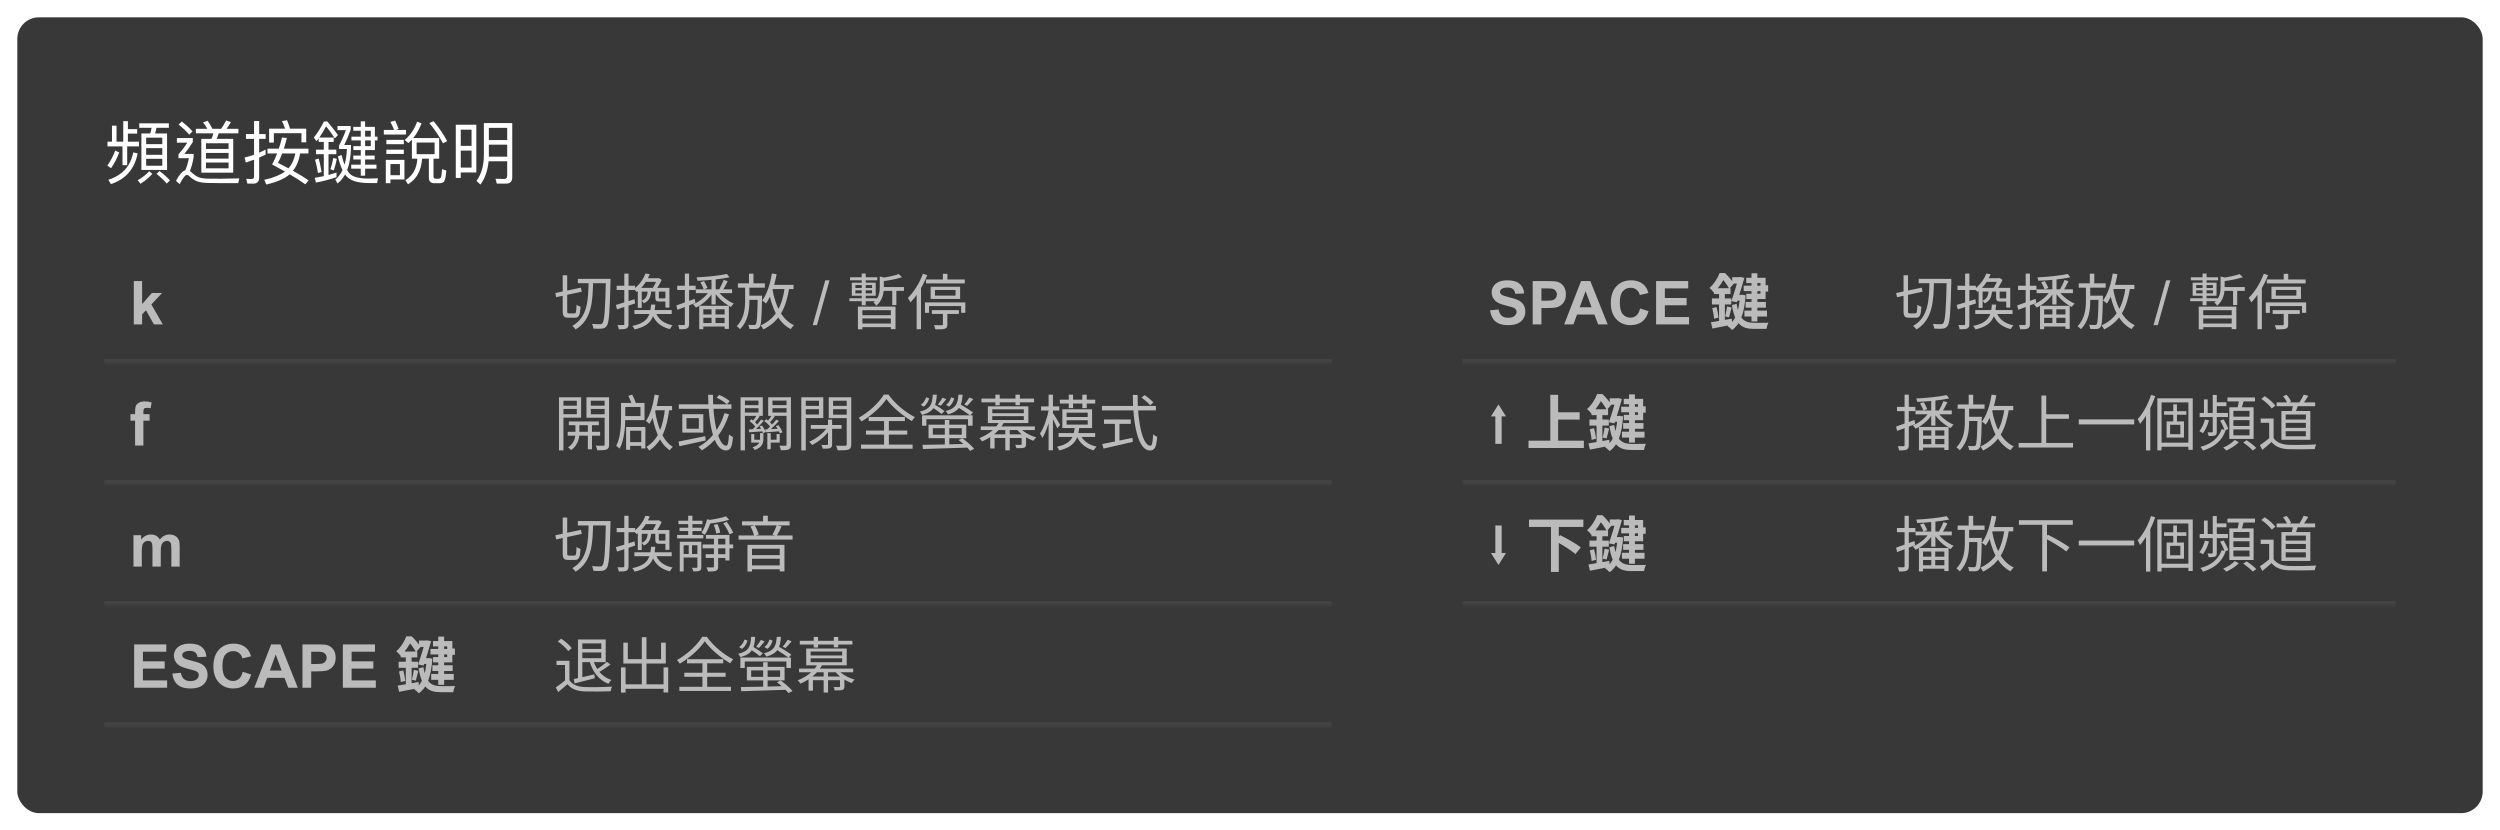 <svg width="578" height="192" viewBox="0 0 578 192" fill="none" xmlns="http://www.w3.org/2000/svg">
<g filter="url(#filter0_d_190_2219)">
<rect x="4" width="570" height="184" rx="5" fill="#383838"/>
<path d="M28.496 24.008H29.568V25.848H31.712V26.888H29.568V28.76H32.144V29.848H29.408V34.2H28.32V29.848H24.848V28.76H25.888V25.048H26.944V28.76H28.496V24.008ZM26.64 30.808L27.568 31.256C27.024 32.648 26.4 33.864 25.68 34.888L24.816 34.28C25.52 33.304 26.128 32.152 26.64 30.808ZM32.688 26.856H34.736C34.864 26.424 34.976 25.992 35.056 25.544H32.192V24.52H39.04V25.544H36.176C36.096 26.008 35.984 26.44 35.856 26.856H38.624V35.288H32.688V26.856ZM37.52 34.312V32.712H33.792V34.312H37.52ZM33.792 31.784H37.52V30.248H33.792V31.784ZM33.792 29.32H37.52V27.832H33.792V29.32ZM34.496 35.576L35.216 36.2C34.464 37.064 33.552 37.832 32.48 38.488L31.84 37.672C32.896 37.064 33.776 36.376 34.496 35.576ZM36.88 35.544C37.84 36.264 38.64 36.984 39.296 37.704L38.544 38.44C37.968 37.736 37.184 36.984 36.192 36.2L36.88 35.544ZM30.8 31.24L31.824 31.464C31.12 35.064 29.072 37.432 25.648 38.568L25.04 37.56C28.256 36.552 30.176 34.44 30.8 31.24ZM45.28 25.784H47.936C47.664 25.272 47.328 24.776 46.928 24.312L48 23.912C48.4 24.44 48.768 25.064 49.104 25.784H51.12C51.568 25.176 51.952 24.52 52.288 23.848L53.376 24.216C53.072 24.792 52.736 25.32 52.368 25.784H55.12V26.824H50.56C50.432 27.272 50.288 27.688 50.112 28.104H53.92V35.928H46.544V28.104H48.896C49.088 27.688 49.232 27.256 49.328 26.824H45.28V25.784ZM52.848 34.92V33.576H47.616V34.92H52.848ZM47.616 32.664H52.848V31.352H47.616V32.664ZM47.616 30.44H52.848V29.128H47.616V30.44ZM42.048 24.088C43.008 24.856 43.84 25.608 44.512 26.376L43.76 27.128C43.152 26.408 42.336 25.64 41.296 24.808L42.048 24.088ZM40.896 27.928H44.576V28.84C44 29.784 43.36 30.696 42.624 31.592H44.768V32.36C44.544 33.624 44.256 34.68 43.904 35.544C44.032 35.64 44.176 35.752 44.32 35.88C44.832 36.36 45.344 36.728 45.888 36.968C46.416 37.176 47.152 37.288 48.08 37.304C48.976 37.304 49.984 37.32 51.136 37.32C52.208 37.32 53.6 37.288 55.328 37.24L55.072 38.344H51.28C50.048 38.344 48.96 38.328 48.016 38.296C46.896 38.264 46.048 38.12 45.472 37.88C44.8 37.592 44.176 37.176 43.632 36.6C43.504 36.488 43.36 36.44 43.232 36.44C42.832 36.44 42.272 37.144 41.536 38.568L40.688 37.816C41.44 36.376 42.16 35.56 42.848 35.368C43.2 34.552 43.472 33.624 43.68 32.568H41.264V31.688C42.064 30.776 42.752 29.88 43.296 28.984H40.896V27.928ZM70.8 25.752V28.904H69.696V26.792H63.312V28.968H62.224V25.752H65.904C65.696 25.112 65.456 24.536 65.2 23.992L66.368 23.8C66.608 24.376 66.832 25.016 67.056 25.752H70.8ZM65.2 27.8L66.32 27.896C66.096 28.808 65.856 29.64 65.632 30.376H71.312V31.48H69.392C69.136 33.08 68.576 34.424 67.728 35.48C69.232 36.312 70.432 37.064 71.36 37.704L70.576 38.616C69.616 37.912 68.416 37.144 66.976 36.296C65.856 37.288 64.064 38.072 61.568 38.664L61.104 37.576C63.216 37.096 64.8 36.456 65.888 35.656C64.96 35.128 63.968 34.584 62.912 34.024C63.344 33.224 63.728 32.376 64.08 31.48H61.84V30.376H64.464C64.736 29.544 64.976 28.696 65.2 27.8ZM68.288 31.48H65.248C64.928 32.312 64.608 33.048 64.272 33.656C65.136 34.104 65.952 34.52 66.704 34.92C67.488 34.024 68.016 32.888 68.288 31.48ZM58.544 38.456H57.184L56.944 37.336C57.36 37.368 57.76 37.4 58.144 37.4C58.528 37.4 58.736 37.192 58.736 36.776V32.92C58.096 33.16 57.456 33.384 56.832 33.576L56.544 32.424C57.296 32.248 58.032 32.024 58.736 31.768V28.104H56.864V27H58.736V23.976H59.92V27H61.424V28.104H59.92V31.304C60.416 31.08 60.912 30.84 61.408 30.584V31.752C60.912 31.992 60.416 32.216 59.92 32.44V37.064C59.92 37.992 59.456 38.456 58.544 38.456ZM74.864 28.808H73.68V27.992C73.504 28.216 73.344 28.44 73.184 28.648L72.56 27.8C73.424 26.744 74.192 25.496 74.896 24.088H75.68C76.528 25.08 77.344 26.12 78.144 27.224L77.408 27.992C76.64 26.808 75.968 25.88 75.392 25.192C74.912 26.136 74.4 27 73.824 27.8H77.152V28.808H75.952V30.6H77.76V31.656H75.952V36.456C76.592 36.28 77.2 36.088 77.808 35.896V36.968C76.336 37.464 74.752 37.88 73.04 38.216L72.768 37.112C73.472 37 74.176 36.872 74.864 36.728V31.656H73.056V30.6H74.864V28.808ZM73.68 32.648C73.936 33.56 74.16 34.6 74.352 35.784L73.52 35.992C73.344 34.936 73.12 33.912 72.848 32.92L73.68 32.648ZM77.056 32.52L77.872 32.728C77.68 33.752 77.44 34.632 77.168 35.4L76.384 35.128C76.64 34.44 76.864 33.576 77.056 32.52ZM86.672 30.696H84.416V31.976H86.624V32.872H84.416V34.072H87.04V35H84.416V36.616H83.408V35H81.2V34.072H83.408V32.872H81.68V31.976H83.408V30.696H81.696V29.784H83.408V28.456H81.248V27.592H83.408V26.232H81.68V25.336H83.408V24.056H84.416V25.336H86.672V27.592H87.28V28.456H86.672V30.696ZM84.416 26.232V27.592H85.728V26.232H84.416ZM84.416 28.456V29.784H85.728V28.456H84.416ZM78.032 25.128H81.072V25.992C80.56 27.4 80.064 28.584 79.584 29.528H81.152V30.136C81.104 32.2 80.8 33.928 80.256 35.336C80.544 35.816 80.832 36.184 81.152 36.408C81.968 36.984 83.264 37.288 85.024 37.288C85.792 37.288 86.576 37.256 87.392 37.224L87.184 38.328H85.52C83.248 38.328 81.616 37.96 80.624 37.224C80.304 37 80.032 36.696 79.776 36.344C79.312 37.176 78.736 37.864 78.048 38.424L77.52 37.528C78.208 36.952 78.768 36.232 79.184 35.336C78.768 34.472 78.416 33.416 78.128 32.168L78.976 31.832C79.184 32.712 79.408 33.464 79.664 34.088C79.968 33.032 80.144 31.832 80.208 30.456H78.384V29.656C78.976 28.568 79.504 27.368 79.968 26.088H78.032V25.128ZM88.736 26.04H91.12C90.864 25.4 90.576 24.776 90.256 24.184L91.36 23.88C91.696 24.584 91.952 25.224 92.144 25.816L91.552 26.04H93.872V27.096H88.736V26.04ZM89.328 28.344H93.36V29.336H89.328V28.344ZM89.328 30.6H93.36V31.592H89.328V30.6ZM93.504 32.968V37.496H90.272V38.36H89.2V32.968H93.504ZM90.272 36.504H92.464V33.928H90.272V36.504ZM95.232 28.28C94.96 28.568 94.688 28.84 94.4 29.08L93.568 28.36C94.848 27.304 95.808 25.88 96.448 24.12L97.472 24.52C96.928 25.88 96.288 27.016 95.536 27.928H101.536V32.68H100.224V36.808C100.224 37.144 100.4 37.32 100.768 37.32H101.376C101.632 37.32 101.824 37.224 101.92 37.032C102.048 36.808 102.144 36.168 102.192 35.096L103.184 35.432C103.088 36.808 102.912 37.656 102.656 37.976C102.432 38.232 102.064 38.36 101.568 38.36H100.432C99.568 38.36 99.152 37.912 99.152 37.048V32.68H97.584C97.424 35.4 96.336 37.368 94.336 38.616L93.728 37.656C95.424 36.648 96.352 34.984 96.496 32.68H95.232V28.28ZM100.48 31.656V28.952H96.32V31.656H100.48ZM100.24 24.024C101.44 25.432 102.496 26.968 103.392 28.632L102.416 29.128C101.456 27.368 100.416 25.816 99.264 24.456L100.24 24.024ZM110.128 24.84V35.88H106.528V37.144H105.376V24.84H110.128ZM106.528 34.744H109.024V30.824H106.528V34.744ZM106.528 29.72H109.024V25.976H106.528V29.72ZM113.024 29.448V32.216H117.264V29.448H113.024ZM117.264 28.376V25.56H113.024V28.376H117.264ZM112.96 33.288C112.752 35.464 112.128 37.256 111.072 38.664L110.16 37.832C111.28 36.296 111.84 34.36 111.872 32.008V24.456H118.432V37C118.432 37.96 117.936 38.456 116.96 38.456H114.864L114.56 37.32C115.296 37.352 115.968 37.384 116.592 37.384C117.04 37.384 117.264 37.112 117.264 36.584V33.288H112.96Z" fill="white"/>
<mask id="path-3-inside-1_190_2219" fill="white">
<path d="M24 52H308V80H24V52Z"/>
</mask>
<path d="M308 79H24V81H308V79Z" fill="#444444" mask="url(#path-3-inside-1_190_2219)"/>
<path d="M30.936 71V60.978H32.857V66.297L35.106 63.74H37.472L34.99 66.393L37.649 71H35.578L33.753 67.739L32.857 68.676V71H30.936Z" fill="#BBBBBB"/>
<path d="M133.6 60.472H140.53V61.48H133.6V60.472ZM140.082 60.472H141.16C141.16 60.472 141.146 60.92 141.146 61.074C140.978 68.256 140.81 70.636 140.278 71.35C139.956 71.784 139.648 71.91 139.172 71.98C138.71 72.036 137.94 72.022 137.198 71.966C137.17 71.658 137.044 71.196 136.862 70.888C137.674 70.958 138.416 70.958 138.724 70.958C138.99 70.972 139.13 70.916 139.284 70.72C139.732 70.188 139.928 67.668 140.082 60.752V60.472ZM128.392 63.748L134.314 62.502L134.496 63.44L128.588 64.714L128.392 63.748ZM130.1 59.646H131.136V67.878C131.136 68.382 131.192 68.452 131.57 68.452C131.738 68.452 132.592 68.452 132.83 68.452C133.18 68.452 133.236 68.102 133.292 66.45C133.516 66.646 133.936 66.828 134.23 66.912C134.118 68.858 133.866 69.46 132.914 69.46C132.676 69.46 131.626 69.46 131.416 69.46C130.366 69.46 130.1 69.11 130.1 67.864V59.646ZM136.092 60.92H137.128C137.044 65.526 136.876 69.922 133.068 72.176C132.914 71.91 132.578 71.546 132.312 71.35C135.938 69.334 136.008 65.19 136.092 60.92ZM149.224 59.24L150.232 59.394C149.658 60.808 148.734 62.32 147.194 63.496C147.026 63.272 146.704 62.978 146.48 62.852C147.894 61.83 148.804 60.416 149.224 59.24ZM149.28 60.318H152.29V61.172H148.762L149.28 60.318ZM149.756 63.104H150.568C150.47 64.63 150.12 65.568 148.846 66.128C148.748 65.932 148.51 65.652 148.342 65.526C149.42 65.092 149.7 64.364 149.756 63.104ZM151.506 63.132H152.318V64.742C152.318 64.966 152.346 64.994 152.64 64.994C152.766 64.994 153.396 64.994 153.564 64.994C153.76 64.994 153.816 64.966 153.83 64.896C153.998 65.022 154.32 65.12 154.558 65.162C154.474 65.568 154.222 65.722 153.704 65.722C153.536 65.722 152.696 65.722 152.542 65.722C151.702 65.722 151.506 65.54 151.506 64.742V63.132ZM146.676 67.682H155.3V68.592H146.676V67.682ZM151.52 67.99C152.08 69.712 153.396 70.804 155.51 71.21C155.272 71.42 155.02 71.826 154.88 72.092C152.584 71.532 151.24 70.23 150.596 68.116L151.52 67.99ZM148.37 62.558H154.124V63.412H148.37V67.178H147.46V62.558H148.37ZM153.844 62.558H154.768V67.122H153.844V62.558ZM151.94 60.318H152.15L152.318 60.276L152.976 60.71C152.612 61.55 151.996 62.544 151.52 63.174C151.338 63.034 151.016 62.852 150.806 62.74C151.226 62.152 151.716 61.158 151.94 60.514V60.318ZM150.526 66.422H151.506C151.254 69.516 150.47 71.294 146.718 72.162C146.634 71.91 146.382 71.546 146.186 71.35C149.686 70.636 150.316 69.11 150.526 66.422ZM142.378 66.506C143.47 66.198 145.108 65.694 146.704 65.176L146.844 66.142C145.388 66.646 143.848 67.15 142.658 67.528L142.378 66.506ZM142.574 62.068H146.83V63.048H142.574V62.068ZM144.338 59.254H145.318V70.902C145.318 71.49 145.178 71.77 144.828 71.938C144.506 72.106 143.96 72.134 143.078 72.134C143.036 71.882 142.91 71.448 142.77 71.154C143.386 71.168 143.918 71.168 144.086 71.154C144.254 71.154 144.338 71.112 144.338 70.902V59.254ZM168.068 59.338L168.656 60.108C166.752 60.542 163.742 60.822 161.278 60.92C161.236 60.696 161.124 60.346 161.026 60.136C163.448 60.01 166.416 59.716 168.068 59.338ZM160.872 62.894H169.258V63.776H160.872V62.894ZM164.498 60.15H165.464V66.394H164.498V60.15ZM164.512 67.066H165.422V71.21H164.512V67.066ZM161.922 61.256L162.776 60.99C163.07 61.494 163.434 62.166 163.588 62.586L162.72 62.908C162.552 62.474 162.216 61.774 161.922 61.256ZM167.326 60.724L168.25 61.004C167.83 61.83 167.34 62.754 166.948 63.356L166.178 63.09C166.556 62.446 167.06 61.424 167.326 60.724ZM163.938 63.37L164.764 63.692C163.924 65.12 162.342 66.45 160.886 67.122C160.746 66.898 160.438 66.534 160.228 66.352C161.642 65.792 163.154 64.602 163.938 63.37ZM166.066 63.37C166.85 64.504 168.348 65.638 169.664 66.184C169.454 66.366 169.146 66.716 168.992 66.968C167.634 66.31 166.094 64.994 165.254 63.706L166.066 63.37ZM161.656 66.702H168.516V72.036H167.536V67.514H162.608V72.106H161.656V66.702ZM162.272 68.704H167.83V69.474H162.272V68.704ZM162.272 70.692H167.802V71.49H162.272V70.692ZM156.378 66.618C157.442 66.254 159.066 65.666 160.62 65.092L160.788 66.044C159.346 66.618 157.806 67.192 156.602 67.626L156.378 66.618ZM156.574 62.068H160.83V63.048H156.574V62.068ZM158.338 59.254H159.318V70.902C159.318 71.49 159.178 71.77 158.828 71.938C158.506 72.106 157.96 72.134 157.078 72.134C157.036 71.882 156.91 71.448 156.77 71.154C157.386 71.168 157.918 71.168 158.086 71.154C158.254 71.154 158.338 71.112 158.338 70.902V59.254ZM170.602 61.508H176.832V62.502H170.602V61.508ZM172.87 64.364H175.558V65.33H172.87V64.364ZM173.164 59.268H174.2V61.984H173.164V59.268ZM175.194 64.364H176.202C176.202 64.364 176.202 64.7 176.188 64.84C176.09 69.516 176.006 71.112 175.628 71.602C175.404 71.91 175.18 72.008 174.802 72.064C174.466 72.092 173.864 72.092 173.276 72.064C173.248 71.77 173.15 71.364 172.996 71.098C173.584 71.14 174.102 71.14 174.326 71.14C174.522 71.154 174.648 71.112 174.76 70.958C174.998 70.622 175.11 69.068 175.194 64.574V64.364ZM178.148 61.858H183.468V62.838H178.148V61.858ZM178.47 59.24L179.548 59.394C179.072 62.04 178.26 64.546 177.112 66.17C176.93 65.988 176.468 65.638 176.216 65.484C177.336 64 178.064 61.648 178.47 59.24ZM181.452 62.39L182.488 62.502C181.718 67.374 180.122 70.356 176.482 72.162C176.384 71.924 176.076 71.462 175.866 71.238C179.324 69.684 180.808 66.87 181.452 62.39ZM178.554 62.754C179.24 66.632 180.724 69.866 183.566 71.196C183.314 71.406 182.978 71.812 182.824 72.092C179.87 70.552 178.414 67.178 177.644 62.922L178.554 62.754ZM172.268 61.998H173.262V65.414C173.262 67.738 172.982 70.132 171.12 72.106C170.938 71.896 170.602 71.616 170.336 71.434C172.058 69.614 172.268 67.388 172.268 65.414V61.998ZM187.896 71.171L190.802 60.808H191.786L188.888 71.171H187.896ZM203.865 62.376H209.003V63.244H203.865V62.376ZM196.529 60.108H202.829V60.808H196.529V60.108ZM196.375 64.952H202.689V65.638H196.375V64.952ZM206.287 62.74H207.239V66.534H206.287V62.74ZM207.785 59.366L208.555 60.08C207.323 60.514 205.489 60.85 203.963 61.032C203.907 60.822 203.795 60.486 203.669 60.276C205.111 60.08 206.833 59.73 207.785 59.366ZM198.349 66.884H207.043V72.092H205.965V67.724H199.385V72.134H198.349V66.884ZM198.895 68.872H206.511V69.628H198.895V68.872ZM198.895 70.804H206.469V71.63H198.895V70.804ZM197.761 63.132V63.818H201.625V63.132H197.761ZM197.761 61.914V62.586H201.625V61.914H197.761ZM196.935 61.354H202.465V64.378H196.935V61.354ZM199.231 59.24H200.155V66.576H199.231V59.24ZM203.403 59.926L204.621 60.22C204.607 60.318 204.523 60.388 204.341 60.416V62.432C204.341 63.72 204.075 65.456 202.605 66.688C202.479 66.45 202.171 66.1 201.947 65.974C203.207 64.91 203.403 63.538 203.403 62.39V59.926ZM214.085 60.612H223.059V61.522H214.085V60.612ZM217.991 59.296H219.041V61.032H217.991V59.296ZM216.171 63.048V64.35H220.917V63.048H216.171ZM215.163 62.292H221.981V65.106H215.163V62.292ZM213.847 65.918H223.185V68.312H222.219V66.758H214.799V68.34H213.847V65.918ZM215.443 67.71H221.701V68.578H215.443V67.71ZM217.991 67.906H219.027V71C219.027 71.574 218.915 71.84 218.467 71.994C218.019 72.148 217.305 72.148 216.255 72.148C216.213 71.854 216.059 71.476 215.933 71.182C216.745 71.21 217.501 71.21 217.711 71.196C217.935 71.196 217.991 71.14 217.991 70.972V67.906ZM213.385 59.296L214.379 59.604C213.455 61.984 212.013 64.35 210.501 65.918C210.389 65.68 210.095 65.12 209.899 64.882C211.285 63.524 212.601 61.424 213.385 59.296ZM211.929 62.908L212.909 61.914L212.937 61.928V72.106H211.929V62.908Z" fill="#BBBBBB"/>
<mask id="path-7-inside-2_190_2219" fill="white">
<path d="M24 80H308V108H24V80Z"/>
</mask>
<path d="M308 107H24V109H308V107Z" fill="#444444" mask="url(#path-7-inside-2_190_2219)"/>
<path d="M30.164 91.74H31.23V91.193C31.23 90.583 31.294 90.127 31.422 89.826C31.554 89.525 31.793 89.282 32.14 89.095C32.491 88.903 32.933 88.808 33.466 88.808C34.013 88.808 34.548 88.89 35.072 89.054L34.812 90.394C34.507 90.321 34.213 90.284 33.931 90.284C33.653 90.284 33.452 90.35 33.329 90.482C33.211 90.61 33.151 90.858 33.151 91.228V91.74H34.587V93.251H33.151V99H31.23V93.251H30.164V91.74Z" fill="#BBBBBB"/>
<path d="M131.514 93.442H138.458V94.31H131.514V93.442ZM131.248 95.836H138.752V96.732H131.248V95.836ZM135.91 93.722H136.862V99.868H135.91V93.722ZM133.04 93.764H133.95V96.312C133.95 97.166 133.614 99 132.032 100.064C131.892 99.868 131.57 99.574 131.332 99.434C132.746 98.566 133.04 97.082 133.04 96.312V93.764ZM129.778 89.788H133.712V90.544H129.778V89.788ZM136.232 89.788H140.194V90.544H136.232V89.788ZM139.788 87.842H140.824V98.762C140.824 99.392 140.684 99.728 140.264 99.91C139.844 100.092 139.144 100.106 138.08 100.106C138.038 99.826 137.898 99.336 137.744 99.042C138.514 99.07 139.27 99.07 139.494 99.056C139.718 99.056 139.788 98.972 139.788 98.762V87.842ZM129.862 87.842H134.356V92.56H129.862V91.762H133.362V88.654H129.862V87.842ZM140.292 87.842V88.654H136.596V91.776H140.292V92.574H135.588V87.842H140.292ZM129.232 87.842H130.268V100.134H129.232V87.842ZM144.086 89.158H149.014V93.134H144.086V92.196H148.076V90.096H144.086V89.158ZM145.122 98.216H148.832V99.084H145.122V98.216ZM144.758 94.716H149.21V99.686H148.258V95.584H145.682V99.994H144.758V94.716ZM143.582 89.158H144.562V92.462C144.562 94.534 144.38 97.614 143.26 99.728C143.092 99.546 142.672 99.21 142.462 99.098C143.484 97.124 143.582 94.394 143.582 92.448V89.158ZM145.276 87.506L146.172 87.24C146.536 87.968 146.942 88.892 147.124 89.494L146.172 89.802C146.004 89.186 145.612 88.234 145.276 87.506ZM150.974 89.872H155.384V90.852H150.974V89.872ZM151.338 87.24L152.332 87.394C151.912 89.998 151.212 92.42 150.12 94.002C149.98 93.834 149.574 93.47 149.336 93.316C150.372 91.874 150.988 89.606 151.338 87.24ZM153.76 90.404L154.754 90.488C154.194 95.08 153.004 98.202 150.092 100.176C149.98 99.966 149.672 99.518 149.462 99.308C152.22 97.614 153.284 94.632 153.76 90.404ZM151.422 90.74C151.982 94.534 153.186 97.894 155.552 99.308C155.314 99.504 155.006 99.854 154.852 100.106C152.388 98.468 151.198 95.024 150.568 90.88L151.422 90.74ZM163.714 87.282H164.834C164.806 93.68 166.178 99.042 167.886 99.042C168.292 99.042 168.446 98.3 168.53 96.438C168.768 96.676 169.16 96.928 169.454 97.026C169.272 99.448 168.866 100.134 167.802 100.134C165.016 100.134 163.784 93.918 163.714 87.282ZM165.674 87.94L166.29 87.296C167.158 87.66 168.194 88.276 168.712 88.738L168.068 89.48C167.564 89.004 166.542 88.346 165.674 87.94ZM167.508 91.524L168.544 91.776C167.326 95.556 165.212 98.37 162.272 100.134C162.118 99.924 161.698 99.504 161.474 99.308C164.386 97.74 166.402 95.052 167.508 91.524ZM156.938 89.48H169.104V90.516H156.938V89.48ZM156.868 98.09C158.394 97.796 160.774 97.32 163.056 96.83L163.14 97.838C160.998 98.314 158.702 98.818 157.064 99.168L156.868 98.09ZM158.716 92.672V95.122H161.572V92.672H158.716ZM157.75 91.762H162.608V96.018H157.75V91.762ZM175.586 94.576L176.174 94.38C176.538 94.856 176.888 95.486 177 95.906L176.398 96.144C176.286 95.71 175.95 95.066 175.586 94.576ZM173.304 93.358L173.724 92.938C174.284 93.33 174.9 93.904 175.194 94.324L174.76 94.814C174.48 94.38 173.864 93.778 173.304 93.358ZM174.97 92.014L175.642 92.294C175.264 92.798 174.816 93.33 174.466 93.694L173.948 93.456C174.284 93.05 174.732 92.42 174.97 92.014ZM175.978 92.994L176.594 93.274C175.922 94.072 175.026 95.038 174.312 95.64L173.85 95.388C174.55 94.758 175.474 93.694 175.978 92.994ZM177.406 96.144H178.19V99.868H177.406V96.144ZM173.122 95.29C174.004 95.248 175.208 95.192 176.482 95.108V95.724C175.292 95.822 174.158 95.892 173.22 95.948L173.122 95.29ZM179.366 94.506L179.968 94.31C180.36 94.8 180.766 95.486 180.906 95.962L180.29 96.2C180.15 95.724 179.772 95.024 179.366 94.506ZM176.706 93.344L177.168 92.924C177.728 93.33 178.386 93.932 178.666 94.366L178.204 94.842C177.924 94.394 177.28 93.764 176.706 93.344ZM178.47 91.986L179.142 92.266C178.736 92.812 178.26 93.386 177.868 93.778L177.35 93.54C177.714 93.12 178.204 92.42 178.47 91.986ZM179.464 93.022L180.094 93.33C179.394 94.114 178.442 95.066 177.686 95.654L177.224 95.402C177.952 94.786 178.932 93.736 179.464 93.022ZM176.888 95.29C177.798 95.248 179.016 95.178 180.346 95.094V95.71C179.17 95.808 177.994 95.878 177.042 95.948L176.888 95.29ZM173.682 96.354H174.396V97.67H176.104V98.328H173.682V96.354ZM179.548 96.354H180.276V98.328H177.966V97.67H179.548V96.354ZM175.726 96.144H176.496V97.404C176.496 98.454 176.244 99.42 174.494 100.036C174.396 99.854 174.158 99.56 173.976 99.42C175.53 98.944 175.726 98.16 175.726 97.39V96.144ZM171.764 89.662H175.698V90.376H171.764V89.662ZM178.204 89.662H182.236V90.376H178.204V89.662ZM181.844 87.842H182.866V98.804C182.866 99.392 182.754 99.714 182.376 99.896C181.998 100.078 181.396 100.092 180.528 100.092C180.486 99.812 180.346 99.322 180.206 99.042C180.822 99.07 181.41 99.07 181.606 99.056C181.788 99.056 181.844 98.986 181.844 98.804V87.842ZM171.848 87.842H176.356V92.154H171.848V91.384H175.362V88.612H171.848V87.842ZM182.348 87.842V88.612H178.596V91.384H182.348V92.154H177.602V87.842H182.348ZM171.218 87.842H172.226V100.134H171.218V87.842ZM187.458 94.254H194.57V95.136H187.458V94.254ZM191.434 93.008H192.386V98.692C192.386 99.168 192.288 99.434 191.938 99.588C191.602 99.742 191.07 99.742 190.23 99.742C190.174 99.49 190.034 99.112 189.894 98.874C190.496 98.888 191.042 98.888 191.21 98.888C191.378 98.874 191.434 98.832 191.434 98.678V93.008ZM191.252 94.828L192.008 95.15C191.056 96.662 189.292 98.132 187.752 98.888C187.584 98.65 187.304 98.314 187.08 98.132C188.62 97.502 190.356 96.172 191.252 94.828ZM185.778 89.83H189.67V90.6H185.778V89.83ZM192.232 89.83H196.194V90.6H192.232V89.83ZM195.76 87.842H196.81V98.72C196.81 99.42 196.642 99.756 196.18 99.938C195.704 100.106 194.906 100.12 193.674 100.12C193.618 99.826 193.45 99.336 193.282 99.042C194.22 99.084 195.13 99.07 195.41 99.056C195.662 99.056 195.76 98.972 195.76 98.706V87.842ZM185.862 87.842H190.342V92.658H185.862V91.846H189.348V88.654H185.862V87.842ZM196.278 87.842V88.654H192.61V91.874H196.278V92.672H191.602V87.842H196.278ZM185.26 87.842H186.296V100.134H185.26V87.842ZM204.944 88.262C203.796 89.97 201.542 92.056 199.176 93.442C199.036 93.19 198.742 92.826 198.518 92.602C200.926 91.272 203.264 89.046 204.342 87.226H205.42C206.876 89.298 209.326 91.342 211.524 92.434C211.258 92.7 211.006 93.05 210.824 93.358C208.654 92.112 206.204 90.026 204.944 88.262ZM200.212 95.542H209.76V96.48H200.212V95.542ZM200.842 92.406H209.214V93.358H200.842V92.406ZM199.064 98.79H210.992V99.742H199.064V98.79ZM204.398 92.798H205.504V99.322H204.398V92.798ZM215.668 94.996V96.494H222.36V94.996H215.668ZM214.674 94.184H223.396V97.306H214.674V94.184ZM221.618 97.74L222.486 97.32C223.494 98.02 224.642 99.07 225.23 99.756L224.306 100.246C223.746 99.532 222.57 98.44 221.618 97.74ZM218.44 93.106H219.476V99.14H218.44V93.106ZM213.288 98.846C215.836 98.818 220.008 98.734 223.928 98.622L223.872 99.476C220.05 99.616 215.976 99.742 213.372 99.812L213.288 98.846ZM213.176 92.028H224.866V94.436H223.816V92.924H214.184V94.436H213.176V92.028ZM217.908 87.954L218.776 88.276C218.342 88.85 217.852 89.424 217.474 89.802L216.83 89.522C217.18 89.088 217.67 88.402 217.908 87.954ZM215.416 90.096L216.074 89.508C216.83 89.956 217.852 90.628 218.37 91.048L217.698 91.72C217.18 91.286 216.186 90.572 215.416 90.096ZM215.654 87.24H216.592C216.452 89.9 215.892 91.216 213.176 91.93C213.092 91.706 212.84 91.342 212.644 91.174C215.094 90.586 215.542 89.536 215.654 87.24ZM214.128 87.856L214.842 88.108C214.59 88.836 214.212 89.578 213.554 90.026L212.882 89.592C213.484 89.214 213.904 88.528 214.128 87.856ZM224.11 87.912L225.02 88.262C224.558 88.836 224.026 89.438 223.606 89.83L222.948 89.522C223.326 89.088 223.844 88.388 224.11 87.912ZM221.31 90.054L221.94 89.438C222.92 89.998 224.264 90.824 224.964 91.342L224.292 92.056C223.62 91.538 222.304 90.67 221.31 90.054ZM221.59 87.24H222.556C222.402 89.718 221.786 91.09 219.182 91.818C219.084 91.594 218.832 91.216 218.636 91.034C220.988 90.446 221.45 89.368 221.59 87.24ZM219.896 87.856L220.624 88.108C220.4 88.836 220.05 89.578 219.42 90.012L218.734 89.592C219.308 89.214 219.714 88.514 219.896 87.856ZM226.742 94.576H239.258V95.43H226.742V94.576ZM232.426 95.318H233.448V100.12H232.426V95.318ZM231.012 93.582L232.076 93.764C231.166 95.416 229.584 96.97 227.05 98.062C226.924 97.824 226.644 97.46 226.434 97.292C228.814 96.354 230.326 94.926 231.012 93.582ZM235.73 94.842C236.514 95.808 238.096 96.718 239.58 97.11C239.37 97.306 239.076 97.656 238.936 97.908C237.424 97.404 235.828 96.312 234.974 95.122L235.73 94.842ZM228.94 96.41H236.738V97.264H229.948V99.686H228.94V96.41ZM236.206 96.41H237.228V98.664C237.228 99.14 237.144 99.364 236.78 99.504C236.444 99.63 235.856 99.616 235.002 99.616C234.96 99.378 234.82 99.07 234.708 98.846C235.31 98.874 235.842 98.874 236.01 98.86C236.178 98.86 236.206 98.818 236.206 98.664V96.41ZM229.416 92.21V93.106H236.71V92.21H229.416ZM229.416 90.642V91.538H236.71V90.642H229.416ZM228.394 89.942H237.76V93.82H228.394V89.942ZM226.91 88.15H239.076V89.018H226.91V88.15ZM230.13 87.254H231.138V89.704H230.13V87.254ZM234.778 87.254H235.8V89.662H234.778V87.254ZM245.04 88.402H253.216V89.298H245.04V88.402ZM244.746 96.13H253.202V97.012H244.746V96.13ZM247.098 87.254H248.092V90.362H247.098V87.254ZM250.234 87.254H251.256V90.362H250.234V87.254ZM246.594 93.162V94.17H251.48V93.162H246.594ZM246.594 91.412V92.406H251.48V91.412H246.594ZM245.614 90.628H252.488V94.968H245.614V90.628ZM248.484 94.828H249.52C249.226 97.586 248.414 99.28 244.914 100.134C244.83 99.896 244.564 99.504 244.368 99.294C247.588 98.594 248.246 97.152 248.484 94.828ZM249.758 96.424C250.332 97.866 251.676 98.874 253.524 99.252C253.3 99.462 253.006 99.854 252.866 100.12C250.892 99.588 249.52 98.398 248.862 96.62L249.758 96.424ZM240.7 89.956H244.9V90.922H240.7V89.956ZM242.436 87.24H243.444V100.106H242.436V87.24ZM242.506 90.586L243.164 90.796C242.758 93.05 241.918 95.836 240.994 97.264C240.882 96.97 240.616 96.508 240.434 96.256C241.316 94.996 242.156 92.546 242.506 90.586ZM243.402 91.426C243.71 91.86 244.858 93.778 245.11 94.24L244.452 95.01C244.144 94.254 243.234 92.448 242.87 91.846L243.402 91.426ZM263.926 87.94L264.626 87.338C265.354 87.828 266.236 88.556 266.67 89.046L265.928 89.704C265.508 89.2 264.654 88.444 263.926 87.94ZM254.77 89.858H267.244V90.88H254.77V89.858ZM255.246 92.98H261.434V94.002H255.246V92.98ZM257.766 93.526H258.816V98.524H257.766V93.526ZM254.826 98.664C256.492 98.342 259.236 97.782 261.826 97.222L261.91 98.16C259.516 98.72 256.954 99.308 255.148 99.714L254.826 98.664ZM261.896 87.31H263.016C262.974 93.806 264.234 99.056 265.956 99.056C266.348 99.056 266.516 98.286 266.6 96.41C266.838 96.648 267.244 96.886 267.538 96.984C267.356 99.434 266.95 100.148 265.872 100.148C263.086 100.148 261.952 94.086 261.896 87.31Z" fill="#BBBBBB"/>
<mask id="path-11-inside-3_190_2219" fill="white">
<path d="M24 108H308V136H24V108Z"/>
</mask>
<path d="M308 135H24V137H308V135Z" fill="#444444" mask="url(#path-11-inside-3_190_2219)"/>
<path d="M30.861 119.74H32.632V120.731C33.265 119.961 34.02 119.576 34.895 119.576C35.359 119.576 35.763 119.672 36.105 119.863C36.446 120.055 36.727 120.344 36.945 120.731C37.264 120.344 37.608 120.055 37.977 119.863C38.347 119.672 38.741 119.576 39.16 119.576C39.693 119.576 40.145 119.686 40.514 119.904C40.883 120.118 41.158 120.435 41.341 120.854C41.473 121.164 41.539 121.666 41.539 122.358V127H39.618V122.851C39.618 122.131 39.552 121.666 39.42 121.456C39.242 121.183 38.969 121.046 38.6 121.046C38.331 121.046 38.078 121.128 37.841 121.292C37.604 121.456 37.433 121.698 37.328 122.017C37.223 122.331 37.171 122.83 37.171 123.514V127H35.25V123.021C35.25 122.315 35.216 121.859 35.148 121.654C35.079 121.449 34.972 121.297 34.826 121.196C34.685 121.096 34.491 121.046 34.245 121.046C33.949 121.046 33.682 121.126 33.445 121.285C33.208 121.445 33.037 121.675 32.933 121.976C32.832 122.276 32.782 122.775 32.782 123.473V127H30.861V119.74Z" fill="#BBBBBB"/>
<path d="M133.6 116.472H140.53V117.48H133.6V116.472ZM140.082 116.472H141.16C141.16 116.472 141.146 116.92 141.146 117.074C140.978 124.256 140.81 126.636 140.278 127.35C139.956 127.784 139.648 127.91 139.172 127.98C138.71 128.036 137.94 128.022 137.198 127.966C137.17 127.658 137.044 127.196 136.862 126.888C137.674 126.958 138.416 126.958 138.724 126.958C138.99 126.972 139.13 126.916 139.284 126.72C139.732 126.188 139.928 123.668 140.082 116.752V116.472ZM128.392 119.748L134.314 118.502L134.496 119.44L128.588 120.714L128.392 119.748ZM130.1 115.646H131.136V123.878C131.136 124.382 131.192 124.452 131.57 124.452C131.738 124.452 132.592 124.452 132.83 124.452C133.18 124.452 133.236 124.102 133.292 122.45C133.516 122.646 133.936 122.828 134.23 122.912C134.118 124.858 133.866 125.46 132.914 125.46C132.676 125.46 131.626 125.46 131.416 125.46C130.366 125.46 130.1 125.11 130.1 123.864V115.646ZM136.092 116.92H137.128C137.044 121.526 136.876 125.922 133.068 128.176C132.914 127.91 132.578 127.546 132.312 127.35C135.938 125.334 136.008 121.19 136.092 116.92ZM149.224 115.24L150.232 115.394C149.658 116.808 148.734 118.32 147.194 119.496C147.026 119.272 146.704 118.978 146.48 118.852C147.894 117.83 148.804 116.416 149.224 115.24ZM149.28 116.318H152.29V117.172H148.762L149.28 116.318ZM149.756 119.104H150.568C150.47 120.63 150.12 121.568 148.846 122.128C148.748 121.932 148.51 121.652 148.342 121.526C149.42 121.092 149.7 120.364 149.756 119.104ZM151.506 119.132H152.318V120.742C152.318 120.966 152.346 120.994 152.64 120.994C152.766 120.994 153.396 120.994 153.564 120.994C153.76 120.994 153.816 120.966 153.83 120.896C153.998 121.022 154.32 121.12 154.558 121.162C154.474 121.568 154.222 121.722 153.704 121.722C153.536 121.722 152.696 121.722 152.542 121.722C151.702 121.722 151.506 121.54 151.506 120.742V119.132ZM146.676 123.682H155.3V124.592H146.676V123.682ZM151.52 123.99C152.08 125.712 153.396 126.804 155.51 127.21C155.272 127.42 155.02 127.826 154.88 128.092C152.584 127.532 151.24 126.23 150.596 124.116L151.52 123.99ZM148.37 118.558H154.124V119.412H148.37V123.178H147.46V118.558H148.37ZM153.844 118.558H154.768V123.122H153.844V118.558ZM151.94 116.318H152.15L152.318 116.276L152.976 116.71C152.612 117.55 151.996 118.544 151.52 119.174C151.338 119.034 151.016 118.852 150.806 118.74C151.226 118.152 151.716 117.158 151.94 116.514V116.318ZM150.526 122.422H151.506C151.254 125.516 150.47 127.294 146.718 128.162C146.634 127.91 146.382 127.546 146.186 127.35C149.686 126.636 150.316 125.11 150.526 122.422ZM142.378 122.506C143.47 122.198 145.108 121.694 146.704 121.176L146.844 122.142C145.388 122.646 143.848 123.15 142.658 123.528L142.378 122.506ZM142.574 118.068H146.83V119.048H142.574V118.068ZM144.338 115.254H145.318V126.902C145.318 127.49 145.178 127.77 144.828 127.938C144.506 128.106 143.96 128.134 143.078 128.134C143.036 127.882 142.91 127.448 142.77 127.154C143.386 127.168 143.918 127.168 144.086 127.154C144.254 127.154 144.338 127.112 144.338 126.902V115.254ZM156.84 116.388H162.398V117.172H156.84V116.388ZM157.106 118.012H162.202V118.782H157.106V118.012ZM156.546 119.678H162.608V120.476H156.546V119.678ZM157.834 124.088H161.572V124.9H157.834V124.088ZM159.108 115.24H160.088V120.224H159.108V115.24ZM159.234 121.582H159.99V124.508H159.234V121.582ZM157.162 121.246H161.502V122.058H158.058V128.12H157.162V121.246ZM161.236 121.246H162.146V127.098C162.146 127.546 162.076 127.798 161.768 127.952C161.446 128.092 161.012 128.106 160.298 128.106C160.256 127.868 160.116 127.504 159.99 127.28C160.48 127.294 160.914 127.294 161.054 127.28C161.194 127.266 161.236 127.224 161.236 127.084V121.246ZM163.154 124.13H168.068V124.998H163.154V124.13ZM162.454 121.876H169.51V122.772H162.454V121.876ZM163.21 119.678H168.656V125.586H167.704V120.56H163.21V119.678ZM165.058 120.098H166.038V126.958C166.038 127.518 165.94 127.798 165.548 127.952C165.17 128.12 164.582 128.134 163.686 128.134C163.644 127.868 163.476 127.462 163.336 127.182C164.036 127.196 164.624 127.196 164.834 127.182C165.002 127.182 165.058 127.126 165.058 126.958V120.098ZM167.858 115.38L168.572 116.178C167.312 116.598 165.422 116.906 163.868 117.06C163.826 116.836 163.686 116.486 163.574 116.262C165.058 116.08 166.836 115.744 167.858 115.38ZM163.462 116.052L164.442 116.276C164.12 117.396 163.588 118.768 162.944 119.664C162.748 119.51 162.398 119.286 162.174 119.174C162.776 118.334 163.238 117.046 163.462 116.052ZM165.016 117.34L165.884 117.158C166.178 117.788 166.444 118.628 166.514 119.146L165.604 119.37C165.534 118.838 165.296 117.998 165.016 117.34ZM167.2 116.976L168.012 116.64C168.586 117.424 169.244 118.488 169.51 119.174L168.656 119.538C168.404 118.852 167.788 117.774 167.2 116.976ZM171.554 116.528H182.544V117.466H171.554V116.528ZM170.756 119.804H183.244V120.756H170.756V119.804ZM173.332 124.34H180.752V125.18H173.332V124.34ZM173.346 126.72H180.766V127.616H173.346V126.72ZM176.426 115.24H177.518V117.046H176.426V115.24ZM172.814 121.974H181.368V128.106H180.276V122.87H173.864V128.134H172.814V121.974ZM179.576 117.424L180.71 117.704C180.346 118.474 179.926 119.328 179.576 119.888L178.596 119.622C178.946 119.02 179.366 118.082 179.576 117.424ZM173.486 117.704L174.494 117.48C174.928 118.138 175.292 119.02 175.404 119.608L174.326 119.888C174.228 119.272 173.878 118.362 173.486 117.704Z" fill="#BBBBBB"/>
<mask id="path-15-inside-4_190_2219" fill="white">
<path d="M24 136H308V164H24V136Z"/>
</mask>
<path d="M308 163H24V165H308V163Z" fill="#444444" mask="url(#path-15-inside-4_190_2219)"/>
<path d="M31.019 155V144.979H38.449V146.674H33.042V148.896H38.073V150.584H33.042V153.312H38.641V155H31.019ZM39.844 151.739L41.812 151.548C41.931 152.209 42.17 152.694 42.53 153.004C42.895 153.314 43.385 153.469 44 153.469C44.652 153.469 45.142 153.332 45.47 153.059C45.802 152.781 45.969 152.457 45.969 152.088C45.969 151.851 45.898 151.65 45.757 151.486C45.62 151.318 45.379 151.172 45.032 151.049C44.795 150.967 44.255 150.821 43.412 150.611C42.328 150.342 41.566 150.012 41.129 149.62C40.514 149.069 40.206 148.396 40.206 147.604C40.206 147.093 40.35 146.617 40.637 146.175C40.928 145.728 41.345 145.389 41.888 145.156C42.435 144.924 43.093 144.808 43.863 144.808C45.121 144.808 46.067 145.083 46.7 145.635C47.338 146.186 47.673 146.922 47.705 147.843L45.682 147.932C45.595 147.417 45.408 147.048 45.121 146.824C44.839 146.596 44.412 146.482 43.843 146.482C43.255 146.482 42.795 146.603 42.462 146.845C42.248 147 42.141 147.207 42.141 147.467C42.141 147.704 42.241 147.907 42.441 148.075C42.697 148.289 43.316 148.513 44.301 148.745C45.285 148.978 46.012 149.219 46.481 149.47C46.955 149.716 47.325 150.055 47.589 150.488C47.858 150.917 47.992 151.448 47.992 152.081C47.992 152.655 47.833 153.193 47.514 153.694C47.195 154.196 46.743 154.569 46.16 154.815C45.577 155.057 44.85 155.178 43.98 155.178C42.713 155.178 41.74 154.886 41.06 154.303C40.382 153.715 39.976 152.86 39.844 151.739ZM56.106 151.315L58.068 151.938C57.768 153.031 57.266 153.845 56.565 154.378C55.867 154.907 54.981 155.171 53.905 155.171C52.575 155.171 51.481 154.717 50.624 153.811C49.767 152.899 49.339 151.655 49.339 150.078C49.339 148.41 49.77 147.116 50.631 146.195C51.492 145.27 52.625 144.808 54.028 144.808C55.254 144.808 56.25 145.17 57.016 145.895C57.471 146.323 57.813 146.938 58.041 147.74L56.038 148.219C55.92 147.699 55.671 147.289 55.293 146.988C54.919 146.688 54.464 146.537 53.926 146.537C53.183 146.537 52.579 146.804 52.114 147.337C51.654 147.87 51.424 148.734 51.424 149.928C51.424 151.195 51.652 152.097 52.107 152.635C52.563 153.173 53.156 153.441 53.885 153.441C54.422 153.441 54.885 153.271 55.273 152.929C55.66 152.587 55.938 152.049 56.106 151.315ZM68.849 155H66.647L65.772 152.724H61.767L60.94 155H58.793L62.696 144.979H64.836L68.849 155ZM65.123 151.035L63.742 147.316L62.389 151.035H65.123ZM69.929 155V144.979H73.176C74.406 144.979 75.208 145.029 75.582 145.129C76.156 145.279 76.637 145.607 77.024 146.113C77.412 146.615 77.606 147.264 77.606 148.062C77.606 148.677 77.494 149.194 77.27 149.613C77.047 150.033 76.762 150.363 76.416 150.604C76.074 150.841 75.726 150.999 75.37 151.076C74.887 151.172 74.188 151.22 73.272 151.22H71.952V155H69.929ZM71.952 146.674V149.518H73.06C73.857 149.518 74.39 149.465 74.659 149.36C74.928 149.256 75.138 149.091 75.288 148.868C75.443 148.645 75.52 148.385 75.52 148.089C75.52 147.724 75.413 147.424 75.199 147.187C74.985 146.95 74.714 146.801 74.386 146.742C74.144 146.697 73.659 146.674 72.93 146.674H71.952ZM79.267 155V144.979H86.697V146.674H81.29V148.896H86.321V150.584H81.29V153.312H86.889V155H79.267ZM96.858 144.094H98.678V145.564H96.858V144.094ZM99.518 146.04H103.928V147.314H99.518V146.04ZM103.914 145.942H105.174V147.412H103.914V145.942ZM99.966 149.806H104.656V151.136H99.966V149.806ZM99.686 151.808H104.908V153.18H99.686V151.808ZM101.324 143.184H102.682V154.328H101.324V143.184ZM98.328 144.094H98.496L98.72 144.038L99.672 144.234C99.238 145.858 98.538 148.126 97.95 149.876L96.662 149.624C97.278 147.888 97.992 145.494 98.328 144.248V144.094ZM100.106 144.22H104.586V149.148H100.12V147.916H103.396V145.452H100.106V144.22ZM97.88 150.24C98.482 154.02 99.91 154.636 102.01 154.636C102.542 154.636 104.586 154.636 105.244 154.622C105.034 154.958 104.838 155.63 104.782 156.036H101.926C99.21 156.036 97.558 155.196 96.788 150.534L97.88 150.24ZM97.754 148.168H99.112V149.498H97.362L97.754 148.168ZM98.664 148.168H98.916L99.154 148.14L99.966 148.28C99.658 152.606 98.636 155.056 96.83 156.288C96.606 156.022 96.06 155.546 95.766 155.364C97.53 154.272 98.426 152.172 98.664 148.406V148.168ZM91.944 154.51C93.162 154.328 95.01 154.006 96.76 153.67L96.886 155.056C95.29 155.378 93.596 155.7 92.28 155.952L91.944 154.51ZM92.644 146.628H96.48V147.986H92.644V146.628ZM92.168 148.994H96.648V150.394H92.168V148.994ZM92.252 151.234L93.232 150.996C93.456 151.78 93.638 152.774 93.694 153.432L92.658 153.698C92.63 153.026 92.448 152.004 92.252 151.234ZM95.682 150.856L96.718 151.094C96.508 151.892 96.312 152.774 96.13 153.362L95.22 153.138C95.388 152.522 95.598 151.528 95.682 150.856ZM93.82 147.188H95.164V154.482L93.82 154.692V147.188ZM93.946 143.114H94.814V143.422H95.276V143.842C94.758 144.92 93.946 146.376 92.602 147.636C92.392 147.3 91.916 146.796 91.608 146.572C92.756 145.564 93.526 144.22 93.946 143.114ZM94.058 143.114H95.178C95.92 143.828 96.816 144.85 97.236 145.578L96.186 146.782C95.822 146.082 94.996 144.864 94.31 144.192H94.058V143.114Z" fill="#BBBBBB"/>
<path d="M134.202 143.842H140.04V149.092H134.146V148.182H139.018V144.752H134.202V143.842ZM133.628 143.842H134.636V153.096H133.628V143.842ZM134.202 146.04H139.382V146.852H134.202V146.04ZM132.648 152.998C133.852 152.76 135.658 152.326 137.422 151.906L137.506 152.816C135.854 153.25 134.132 153.684 132.844 154.006L132.648 152.998ZM137.184 148.7C137.828 150.842 139.256 152.536 141.356 153.208C141.132 153.418 140.824 153.81 140.684 154.104C138.458 153.236 137.03 151.374 136.302 148.882L137.184 148.7ZM140.306 149.008L141.146 149.638C140.278 150.282 139.214 150.996 138.374 151.444L137.716 150.898C138.542 150.422 139.662 149.596 140.306 149.008ZM131.654 148.77V153.726H130.632V149.75H128.672V148.77H131.654ZM131.654 153.264C132.312 154.3 133.558 154.776 135.168 154.846C136.694 154.902 139.844 154.86 141.496 154.748C141.384 155 141.202 155.504 141.16 155.826C139.62 155.882 136.722 155.91 135.168 155.854C133.348 155.784 132.088 155.294 131.192 154.188C130.52 154.79 129.806 155.392 129.05 156.008L128.49 154.93C129.162 154.482 129.988 153.866 130.702 153.264H131.654ZM128.952 144.29L129.736 143.66C130.646 144.262 131.71 145.172 132.186 145.844L131.374 146.53C130.912 145.858 129.876 144.92 128.952 144.29ZM144.086 154.216H153.97V155.252H144.086V154.216ZM148.384 143.324H149.462V154.804H148.384V143.324ZM143.568 150.31H144.632V156.134H143.568V150.31ZM153.41 150.31H154.488V156.092H153.41V150.31ZM144.114 144.584H145.15V148.392H152.836V144.584H153.928V149.414H144.114V144.584ZM162.944 144.262C161.796 145.97 159.542 148.056 157.176 149.442C157.036 149.19 156.742 148.826 156.518 148.602C158.926 147.272 161.264 145.046 162.342 143.226H163.42C164.876 145.298 167.326 147.342 169.524 148.434C169.258 148.7 169.006 149.05 168.824 149.358C166.654 148.112 164.204 146.026 162.944 144.262ZM158.212 151.542H167.76V152.48H158.212V151.542ZM158.842 148.406H167.214V149.358H158.842V148.406ZM157.064 154.79H168.992V155.742H157.064V154.79ZM162.398 148.798H163.504V155.322H162.398V148.798ZM173.668 150.996V152.494H180.36V150.996H173.668ZM172.674 150.184H181.396V153.306H172.674V150.184ZM179.618 153.74L180.486 153.32C181.494 154.02 182.642 155.07 183.23 155.756L182.306 156.246C181.746 155.532 180.57 154.44 179.618 153.74ZM176.44 149.106H177.476V155.14H176.44V149.106ZM171.288 154.846C173.836 154.818 178.008 154.734 181.928 154.622L181.872 155.476C178.05 155.616 173.976 155.742 171.372 155.812L171.288 154.846ZM171.176 148.028H182.866V150.436H181.816V148.924H172.184V150.436H171.176V148.028ZM175.908 143.954L176.776 144.276C176.342 144.85 175.852 145.424 175.474 145.802L174.83 145.522C175.18 145.088 175.67 144.402 175.908 143.954ZM173.416 146.096L174.074 145.508C174.83 145.956 175.852 146.628 176.37 147.048L175.698 147.72C175.18 147.286 174.186 146.572 173.416 146.096ZM173.654 143.24H174.592C174.452 145.9 173.892 147.216 171.176 147.93C171.092 147.706 170.84 147.342 170.644 147.174C173.094 146.586 173.542 145.536 173.654 143.24ZM172.128 143.856L172.842 144.108C172.59 144.836 172.212 145.578 171.554 146.026L170.882 145.592C171.484 145.214 171.904 144.528 172.128 143.856ZM182.11 143.912L183.02 144.262C182.558 144.836 182.026 145.438 181.606 145.83L180.948 145.522C181.326 145.088 181.844 144.388 182.11 143.912ZM179.31 146.054L179.94 145.438C180.92 145.998 182.264 146.824 182.964 147.342L182.292 148.056C181.62 147.538 180.304 146.67 179.31 146.054ZM179.59 143.24H180.556C180.402 145.718 179.786 147.09 177.182 147.818C177.084 147.594 176.832 147.216 176.636 147.034C178.988 146.446 179.45 145.368 179.59 143.24ZM177.896 143.856L178.624 144.108C178.4 144.836 178.05 145.578 177.42 146.012L176.734 145.592C177.308 145.214 177.714 144.514 177.896 143.856ZM184.742 150.576H197.258V151.43H184.742V150.576ZM190.426 151.318H191.448V156.12H190.426V151.318ZM189.012 149.582L190.076 149.764C189.166 151.416 187.584 152.97 185.05 154.062C184.924 153.824 184.644 153.46 184.434 153.292C186.814 152.354 188.326 150.926 189.012 149.582ZM193.73 150.842C194.514 151.808 196.096 152.718 197.58 153.11C197.37 153.306 197.076 153.656 196.936 153.908C195.424 153.404 193.828 152.312 192.974 151.122L193.73 150.842ZM186.94 152.41H194.738V153.264H187.948V155.686H186.94V152.41ZM194.206 152.41H195.228V154.664C195.228 155.14 195.144 155.364 194.78 155.504C194.444 155.63 193.856 155.616 193.002 155.616C192.96 155.378 192.82 155.07 192.708 154.846C193.31 154.874 193.842 154.874 194.01 154.86C194.178 154.86 194.206 154.818 194.206 154.664V152.41ZM187.416 148.21V149.106H194.71V148.21H187.416ZM187.416 146.642V147.538H194.71V146.642H187.416ZM186.394 145.942H195.76V149.82H186.394V145.942ZM184.91 144.15H197.076V145.018H184.91V144.15ZM188.13 143.254H189.138V145.704H188.13V143.254ZM192.778 143.254H193.8V145.662H192.778V143.254Z" fill="#BBBBBB"/>
<mask id="path-19-inside-5_190_2219" fill="white">
<path d="M338 52H554V80H338V52Z"/>
</mask>
<path d="M554 79H338V81H554V79Z" fill="#444444" mask="url(#path-19-inside-5_190_2219)"/>
<path d="M344.506 67.739L346.475 67.548C346.593 68.209 346.832 68.694 347.192 69.004C347.557 69.314 348.047 69.469 348.662 69.469C349.314 69.469 349.804 69.332 350.132 69.059C350.465 68.781 350.631 68.457 350.631 68.088C350.631 67.851 350.56 67.65 350.419 67.486C350.282 67.318 350.041 67.172 349.694 67.049C349.457 66.967 348.917 66.821 348.074 66.611C346.99 66.342 346.229 66.012 345.791 65.62C345.176 65.069 344.868 64.397 344.868 63.603C344.868 63.093 345.012 62.617 345.299 62.175C345.59 61.728 346.007 61.389 346.55 61.156C347.097 60.924 347.755 60.808 348.525 60.808C349.783 60.808 350.729 61.083 351.362 61.635C352 62.186 352.335 62.922 352.367 63.843L350.344 63.932C350.257 63.417 350.07 63.047 349.783 62.824C349.501 62.596 349.075 62.482 348.505 62.482C347.917 62.482 347.457 62.603 347.124 62.845C346.91 63 346.803 63.207 346.803 63.467C346.803 63.704 346.903 63.907 347.104 64.075C347.359 64.289 347.979 64.513 348.963 64.745C349.947 64.978 350.674 65.219 351.144 65.47C351.618 65.716 351.987 66.055 352.251 66.488C352.52 66.917 352.654 67.448 352.654 68.081C352.654 68.655 352.495 69.193 352.176 69.694C351.857 70.196 351.406 70.569 350.822 70.815C350.239 71.057 349.512 71.178 348.642 71.178C347.375 71.178 346.402 70.886 345.723 70.303C345.044 69.715 344.638 68.86 344.506 67.739ZM354.356 71V60.978H357.604C358.834 60.978 359.636 61.029 360.01 61.129C360.584 61.279 361.065 61.607 361.452 62.113C361.84 62.615 362.033 63.264 362.033 64.061C362.033 64.677 361.922 65.194 361.698 65.613C361.475 66.033 361.19 66.363 360.844 66.605C360.502 66.841 360.153 66.999 359.798 67.076C359.315 67.172 358.615 67.22 357.699 67.22H356.38V71H354.356ZM356.38 62.674V65.518H357.487C358.285 65.518 358.818 65.465 359.087 65.36C359.356 65.255 359.565 65.091 359.716 64.868C359.871 64.645 359.948 64.385 359.948 64.089C359.948 63.724 359.841 63.423 359.627 63.187C359.413 62.95 359.142 62.801 358.813 62.742C358.572 62.697 358.087 62.674 357.357 62.674H356.38ZM371.692 71H369.491L368.616 68.724H364.61L363.783 71H361.637L365.54 60.978H367.68L371.692 71ZM367.967 67.035L366.586 63.316L365.232 67.035H367.967ZM379.185 67.315L381.146 67.938C380.846 69.031 380.344 69.845 379.643 70.378C378.945 70.907 378.059 71.171 376.983 71.171C375.653 71.171 374.559 70.717 373.702 69.811C372.845 68.899 372.417 67.655 372.417 66.078C372.417 64.41 372.848 63.116 373.709 62.195C374.57 61.27 375.703 60.808 377.106 60.808C378.332 60.808 379.328 61.17 380.094 61.895C380.549 62.323 380.891 62.938 381.119 63.74L379.116 64.219C378.998 63.699 378.749 63.289 378.371 62.988C377.997 62.688 377.542 62.537 377.004 62.537C376.261 62.537 375.657 62.804 375.192 63.337C374.732 63.87 374.502 64.734 374.502 65.928C374.502 67.195 374.73 68.097 375.186 68.635C375.641 69.172 376.234 69.441 376.963 69.441C377.501 69.441 377.963 69.27 378.351 68.929C378.738 68.587 379.016 68.049 379.185 67.315ZM382.89 71V60.978H390.32V62.674H384.913V64.895H389.944V66.584H384.913V69.311H390.512V71H382.89ZM400.481 60.094H402.301V61.564H400.481V60.094ZM403.141 62.04H407.551V63.314H403.141V62.04ZM407.537 61.942H408.797V63.412H407.537V61.942ZM403.589 65.806H408.279V67.136H403.589V65.806ZM403.309 67.808H408.531V69.18H403.309V67.808ZM404.947 59.184H406.305V70.328H404.947V59.184ZM401.951 60.094H402.119L402.343 60.038L403.295 60.234C402.861 61.858 402.161 64.126 401.573 65.876L400.285 65.624C400.901 63.888 401.615 61.494 401.951 60.248V60.094ZM403.729 60.22H408.209V65.148H403.743V63.916H407.019V61.452H403.729V60.22ZM401.503 66.24C402.105 70.02 403.533 70.636 405.633 70.636C406.165 70.636 408.209 70.636 408.867 70.622C408.657 70.958 408.461 71.63 408.405 72.036H405.549C402.833 72.036 401.181 71.196 400.411 66.534L401.503 66.24ZM401.377 64.168H402.735V65.498H400.985L401.377 64.168ZM402.287 64.168H402.539L402.777 64.14L403.589 64.28C403.281 68.606 402.259 71.056 400.453 72.288C400.229 72.022 399.683 71.546 399.389 71.364C401.153 70.272 402.049 68.172 402.287 64.406V64.168ZM395.567 70.51C396.785 70.328 398.633 70.006 400.383 69.67L400.509 71.056C398.913 71.378 397.219 71.7 395.903 71.952L395.567 70.51ZM396.267 62.628H400.103V63.986H396.267V62.628ZM395.791 64.994H400.271V66.394H395.791V64.994ZM395.875 67.234L396.855 66.996C397.079 67.78 397.261 68.774 397.317 69.432L396.281 69.698C396.253 69.026 396.071 68.004 395.875 67.234ZM399.305 66.856L400.341 67.094C400.131 67.892 399.935 68.774 399.753 69.362L398.843 69.138C399.011 68.522 399.221 67.528 399.305 66.856ZM397.443 63.188H398.787V70.482L397.443 70.692V63.188ZM397.569 59.114H398.437V59.422H398.899V59.842C398.381 60.92 397.569 62.376 396.225 63.636C396.015 63.3 395.539 62.796 395.231 62.572C396.379 61.564 397.149 60.22 397.569 59.114ZM397.681 59.114H398.801C399.543 59.828 400.439 60.85 400.859 61.578L399.809 62.782C399.445 62.082 398.619 60.864 397.933 60.192H397.681V59.114Z" fill="#BBBBBB"/>
<path d="M443.6 60.472H450.53V61.48H443.6V60.472ZM450.082 60.472H451.16C451.16 60.472 451.146 60.92 451.146 61.074C450.978 68.256 450.81 70.636 450.278 71.35C449.956 71.784 449.648 71.91 449.172 71.98C448.71 72.036 447.94 72.022 447.198 71.966C447.17 71.658 447.044 71.196 446.862 70.888C447.674 70.958 448.416 70.958 448.724 70.958C448.99 70.972 449.13 70.916 449.284 70.72C449.732 70.188 449.928 67.668 450.082 60.752V60.472ZM438.392 63.748L444.314 62.502L444.496 63.44L438.588 64.714L438.392 63.748ZM440.1 59.646H441.136V67.878C441.136 68.382 441.192 68.452 441.57 68.452C441.738 68.452 442.592 68.452 442.83 68.452C443.18 68.452 443.236 68.102 443.292 66.45C443.516 66.646 443.936 66.828 444.23 66.912C444.118 68.858 443.866 69.46 442.914 69.46C442.676 69.46 441.626 69.46 441.416 69.46C440.366 69.46 440.1 69.11 440.1 67.864V59.646ZM446.092 60.92H447.128C447.044 65.526 446.876 69.922 443.068 72.176C442.914 71.91 442.578 71.546 442.312 71.35C445.938 69.334 446.008 65.19 446.092 60.92ZM459.224 59.24L460.232 59.394C459.658 60.808 458.734 62.32 457.194 63.496C457.026 63.272 456.704 62.978 456.48 62.852C457.894 61.83 458.804 60.416 459.224 59.24ZM459.28 60.318H462.29V61.172H458.762L459.28 60.318ZM459.756 63.104H460.568C460.47 64.63 460.12 65.568 458.846 66.128C458.748 65.932 458.51 65.652 458.342 65.526C459.42 65.092 459.7 64.364 459.756 63.104ZM461.506 63.132H462.318V64.742C462.318 64.966 462.346 64.994 462.64 64.994C462.766 64.994 463.396 64.994 463.564 64.994C463.76 64.994 463.816 64.966 463.83 64.896C463.998 65.022 464.32 65.12 464.558 65.162C464.474 65.568 464.222 65.722 463.704 65.722C463.536 65.722 462.696 65.722 462.542 65.722C461.702 65.722 461.506 65.54 461.506 64.742V63.132ZM456.676 67.682H465.3V68.592H456.676V67.682ZM461.52 67.99C462.08 69.712 463.396 70.804 465.51 71.21C465.272 71.42 465.02 71.826 464.88 72.092C462.584 71.532 461.24 70.23 460.596 68.116L461.52 67.99ZM458.37 62.558H464.124V63.412H458.37V67.178H457.46V62.558H458.37ZM463.844 62.558H464.768V67.122H463.844V62.558ZM461.94 60.318H462.15L462.318 60.276L462.976 60.71C462.612 61.55 461.996 62.544 461.52 63.174C461.338 63.034 461.016 62.852 460.806 62.74C461.226 62.152 461.716 61.158 461.94 60.514V60.318ZM460.526 66.422H461.506C461.254 69.516 460.47 71.294 456.718 72.162C456.634 71.91 456.382 71.546 456.186 71.35C459.686 70.636 460.316 69.11 460.526 66.422ZM452.378 66.506C453.47 66.198 455.108 65.694 456.704 65.176L456.844 66.142C455.388 66.646 453.848 67.15 452.658 67.528L452.378 66.506ZM452.574 62.068H456.83V63.048H452.574V62.068ZM454.338 59.254H455.318V70.902C455.318 71.49 455.178 71.77 454.828 71.938C454.506 72.106 453.96 72.134 453.078 72.134C453.036 71.882 452.91 71.448 452.77 71.154C453.386 71.168 453.918 71.168 454.086 71.154C454.254 71.154 454.338 71.112 454.338 70.902V59.254ZM478.068 59.338L478.656 60.108C476.752 60.542 473.742 60.822 471.278 60.92C471.236 60.696 471.124 60.346 471.026 60.136C473.448 60.01 476.416 59.716 478.068 59.338ZM470.872 62.894H479.258V63.776H470.872V62.894ZM474.498 60.15H475.464V66.394H474.498V60.15ZM474.512 67.066H475.422V71.21H474.512V67.066ZM471.922 61.256L472.776 60.99C473.07 61.494 473.434 62.166 473.588 62.586L472.72 62.908C472.552 62.474 472.216 61.774 471.922 61.256ZM477.326 60.724L478.25 61.004C477.83 61.83 477.34 62.754 476.948 63.356L476.178 63.09C476.556 62.446 477.06 61.424 477.326 60.724ZM473.938 63.37L474.764 63.692C473.924 65.12 472.342 66.45 470.886 67.122C470.746 66.898 470.438 66.534 470.228 66.352C471.642 65.792 473.154 64.602 473.938 63.37ZM476.066 63.37C476.85 64.504 478.348 65.638 479.664 66.184C479.454 66.366 479.146 66.716 478.992 66.968C477.634 66.31 476.094 64.994 475.254 63.706L476.066 63.37ZM471.656 66.702H478.516V72.036H477.536V67.514H472.608V72.106H471.656V66.702ZM472.272 68.704H477.83V69.474H472.272V68.704ZM472.272 70.692H477.802V71.49H472.272V70.692ZM466.378 66.618C467.442 66.254 469.066 65.666 470.62 65.092L470.788 66.044C469.346 66.618 467.806 67.192 466.602 67.626L466.378 66.618ZM466.574 62.068H470.83V63.048H466.574V62.068ZM468.338 59.254H469.318V70.902C469.318 71.49 469.178 71.77 468.828 71.938C468.506 72.106 467.96 72.134 467.078 72.134C467.036 71.882 466.91 71.448 466.77 71.154C467.386 71.168 467.918 71.168 468.086 71.154C468.254 71.154 468.338 71.112 468.338 70.902V59.254ZM480.602 61.508H486.832V62.502H480.602V61.508ZM482.87 64.364H485.558V65.33H482.87V64.364ZM483.164 59.268H484.2V61.984H483.164V59.268ZM485.194 64.364H486.202C486.202 64.364 486.202 64.7 486.188 64.84C486.09 69.516 486.006 71.112 485.628 71.602C485.404 71.91 485.18 72.008 484.802 72.064C484.466 72.092 483.864 72.092 483.276 72.064C483.248 71.77 483.15 71.364 482.996 71.098C483.584 71.14 484.102 71.14 484.326 71.14C484.522 71.154 484.648 71.112 484.76 70.958C484.998 70.622 485.11 69.068 485.194 64.574V64.364ZM488.148 61.858H493.468V62.838H488.148V61.858ZM488.47 59.24L489.548 59.394C489.072 62.04 488.26 64.546 487.112 66.17C486.93 65.988 486.468 65.638 486.216 65.484C487.336 64 488.064 61.648 488.47 59.24ZM491.452 62.39L492.488 62.502C491.718 67.374 490.122 70.356 486.482 72.162C486.384 71.924 486.076 71.462 485.866 71.238C489.324 69.684 490.808 66.87 491.452 62.39ZM488.554 62.754C489.24 66.632 490.724 69.866 493.566 71.196C493.314 71.406 492.978 71.812 492.824 72.092C489.87 70.552 488.414 67.178 487.644 62.922L488.554 62.754ZM482.268 61.998H483.262V65.414C483.262 67.738 482.982 70.132 481.12 72.106C480.938 71.896 480.602 71.616 480.336 71.434C482.058 69.614 482.268 67.388 482.268 65.414V61.998ZM497.896 71.171L500.802 60.808H501.786L498.888 71.171H497.896ZM513.865 62.376H519.003V63.244H513.865V62.376ZM506.529 60.108H512.829V60.808H506.529V60.108ZM506.375 64.952H512.689V65.638H506.375V64.952ZM516.287 62.74H517.239V66.534H516.287V62.74ZM517.785 59.366L518.555 60.08C517.323 60.514 515.489 60.85 513.963 61.032C513.907 60.822 513.795 60.486 513.669 60.276C515.111 60.08 516.833 59.73 517.785 59.366ZM508.349 66.884H517.043V72.092H515.965V67.724H509.385V72.134H508.349V66.884ZM508.895 68.872H516.511V69.628H508.895V68.872ZM508.895 70.804H516.469V71.63H508.895V70.804ZM507.761 63.132V63.818H511.625V63.132H507.761ZM507.761 61.914V62.586H511.625V61.914H507.761ZM506.935 61.354H512.465V64.378H506.935V61.354ZM509.231 59.24H510.155V66.576H509.231V59.24ZM513.403 59.926L514.621 60.22C514.607 60.318 514.523 60.388 514.341 60.416V62.432C514.341 63.72 514.075 65.456 512.605 66.688C512.479 66.45 512.171 66.1 511.947 65.974C513.207 64.91 513.403 63.538 513.403 62.39V59.926ZM524.085 60.612H533.059V61.522H524.085V60.612ZM527.991 59.296H529.041V61.032H527.991V59.296ZM526.171 63.048V64.35H530.917V63.048H526.171ZM525.163 62.292H531.981V65.106H525.163V62.292ZM523.847 65.918H533.185V68.312H532.219V66.758H524.799V68.34H523.847V65.918ZM525.443 67.71H531.701V68.578H525.443V67.71ZM527.991 67.906H529.027V71C529.027 71.574 528.915 71.84 528.467 71.994C528.019 72.148 527.305 72.148 526.255 72.148C526.213 71.854 526.059 71.476 525.933 71.182C526.745 71.21 527.501 71.21 527.711 71.196C527.935 71.196 527.991 71.14 527.991 70.972V67.906ZM523.385 59.296L524.379 59.604C523.455 61.984 522.013 64.35 520.501 65.918C520.389 65.68 520.095 65.12 519.899 64.882C521.285 63.524 522.601 61.424 523.385 59.296ZM521.929 62.908L522.909 61.914L522.937 61.928V72.106H521.929V62.908Z" fill="#BBBBBB"/>
<mask id="path-23-inside-6_190_2219" fill="white">
<path d="M338 80H554V108H338V80Z"/>
</mask>
<path d="M554 107H338V109H554V107Z" fill="#444444" mask="url(#path-23-inside-6_190_2219)"/>
<path d="M345.722 98.622V92.266H344.714L346.45 89.494L348.186 92.266H347.178V98.622H345.722ZM359.385 91.314H365.209V93.008H359.385V91.314ZM353.393 97.88H366.189V99.574H353.393V97.88ZM358.433 87.282H360.239V98.818H358.433V87.282ZM372.167 88.094H373.987V89.564H372.167V88.094ZM374.827 90.04H379.237V91.314H374.827V90.04ZM379.223 89.942H380.483V91.412H379.223V89.942ZM375.275 93.806H379.965V95.136H375.275V93.806ZM374.995 95.808H380.217V97.18H374.995V95.808ZM376.633 87.184H377.991V98.328H376.633V87.184ZM373.637 88.094H373.805L374.029 88.038L374.981 88.234C374.547 89.858 373.847 92.126 373.259 93.876L371.971 93.624C372.587 91.888 373.301 89.494 373.637 88.248V88.094ZM375.415 88.22H379.895V93.148H375.429V91.916H378.705V89.452H375.415V88.22ZM373.189 94.24C373.791 98.02 375.219 98.636 377.319 98.636C377.851 98.636 379.895 98.636 380.553 98.622C380.343 98.958 380.147 99.63 380.091 100.036H377.235C374.519 100.036 372.867 99.196 372.097 94.534L373.189 94.24ZM373.063 92.168H374.421V93.498H372.671L373.063 92.168ZM373.973 92.168H374.225L374.463 92.14L375.275 92.28C374.967 96.606 373.945 99.056 372.139 100.288C371.915 100.022 371.369 99.546 371.075 99.364C372.839 98.272 373.735 96.172 373.973 92.406V92.168ZM367.253 98.51C368.471 98.328 370.319 98.006 372.069 97.67L372.195 99.056C370.599 99.378 368.905 99.7 367.589 99.952L367.253 98.51ZM367.953 90.628H371.789V91.986H367.953V90.628ZM367.477 92.994H371.957V94.394H367.477V92.994ZM367.561 95.234L368.541 94.996C368.765 95.78 368.947 96.774 369.003 97.432L367.967 97.698C367.939 97.026 367.757 96.004 367.561 95.234ZM370.991 94.856L372.027 95.094C371.817 95.892 371.621 96.774 371.439 97.362L370.529 97.138C370.697 96.522 370.907 95.528 370.991 94.856ZM369.129 91.188H370.473V98.482L369.129 98.692V91.188ZM369.255 87.114H370.123V87.422H370.585V87.842C370.067 88.92 369.255 90.376 367.911 91.636C367.701 91.3 367.225 90.796 366.917 90.572C368.065 89.564 368.835 88.22 369.255 87.114ZM369.367 87.114H370.487C371.229 87.828 372.125 88.85 372.545 89.578L371.495 90.782C371.131 90.082 370.305 88.864 369.619 88.192H369.367V87.114Z" fill="#BBBBBB"/>
<path d="M450.068 87.338L450.656 88.108C448.752 88.542 445.742 88.822 443.278 88.92C443.236 88.696 443.124 88.346 443.026 88.136C445.448 88.01 448.416 87.716 450.068 87.338ZM442.872 90.894H451.258V91.776H442.872V90.894ZM446.498 88.15H447.464V94.394H446.498V88.15ZM446.512 95.066H447.422V99.21H446.512V95.066ZM443.922 89.256L444.776 88.99C445.07 89.494 445.434 90.166 445.588 90.586L444.72 90.908C444.552 90.474 444.216 89.774 443.922 89.256ZM449.326 88.724L450.25 89.004C449.83 89.83 449.34 90.754 448.948 91.356L448.178 91.09C448.556 90.446 449.06 89.424 449.326 88.724ZM445.938 91.37L446.764 91.692C445.924 93.12 444.342 94.45 442.886 95.122C442.746 94.898 442.438 94.534 442.228 94.352C443.642 93.792 445.154 92.602 445.938 91.37ZM448.066 91.37C448.85 92.504 450.348 93.638 451.664 94.184C451.454 94.366 451.146 94.716 450.992 94.968C449.634 94.31 448.094 92.994 447.254 91.706L448.066 91.37ZM443.656 94.702H450.516V100.036H449.536V95.514H444.608V100.106H443.656V94.702ZM444.272 96.704H449.83V97.474H444.272V96.704ZM444.272 98.692H449.802V99.49H444.272V98.692ZM438.378 94.618C439.442 94.254 441.066 93.666 442.62 93.092L442.788 94.044C441.346 94.618 439.806 95.192 438.602 95.626L438.378 94.618ZM438.574 90.068H442.83V91.048H438.574V90.068ZM440.338 87.254H441.318V98.902C441.318 99.49 441.178 99.77 440.828 99.938C440.506 100.106 439.96 100.134 439.078 100.134C439.036 99.882 438.91 99.448 438.77 99.154C439.386 99.168 439.918 99.168 440.086 99.154C440.254 99.154 440.338 99.112 440.338 98.902V87.254ZM452.602 89.508H458.832V90.502H452.602V89.508ZM454.87 92.364H457.558V93.33H454.87V92.364ZM455.164 87.268H456.2V89.984H455.164V87.268ZM457.194 92.364H458.202C458.202 92.364 458.202 92.7 458.188 92.84C458.09 97.516 458.006 99.112 457.628 99.602C457.404 99.91 457.18 100.008 456.802 100.064C456.466 100.092 455.864 100.092 455.276 100.064C455.248 99.77 455.15 99.364 454.996 99.098C455.584 99.14 456.102 99.14 456.326 99.14C456.522 99.154 456.648 99.112 456.76 98.958C456.998 98.622 457.11 97.068 457.194 92.574V92.364ZM460.148 89.858H465.468V90.838H460.148V89.858ZM460.47 87.24L461.548 87.394C461.072 90.04 460.26 92.546 459.112 94.17C458.93 93.988 458.468 93.638 458.216 93.484C459.336 92 460.064 89.648 460.47 87.24ZM463.452 90.39L464.488 90.502C463.718 95.374 462.122 98.356 458.482 100.162C458.384 99.924 458.076 99.462 457.866 99.238C461.324 97.684 462.808 94.87 463.452 90.39ZM460.554 90.754C461.24 94.632 462.724 97.866 465.566 99.196C465.314 99.406 464.978 99.812 464.824 100.092C461.87 98.552 460.414 95.178 459.644 90.922L460.554 90.754ZM454.268 89.998H455.262V93.414C455.262 95.738 454.982 98.132 453.12 100.106C452.938 99.896 452.602 99.616 452.336 99.434C454.058 97.614 454.268 95.388 454.268 93.414V89.998ZM472.58 91.776H478.334V92.826H472.58V91.776ZM466.714 98.412H479.286V99.462H466.714V98.412ZM471.978 87.45H473.084V98.972H471.978V87.45ZM480.616 92.966H493.426V94.114H480.616V92.966ZM498.774 88.094H506.964V100.008H505.956V89.032H499.754V100.12H498.774V88.094ZM500.328 91.062H505.48V91.888H500.328V91.062ZM499.306 98.342H506.516V99.28H499.306V98.342ZM502.456 89.48H503.31V93.918H502.456V89.48ZM501.728 94.212V96.382H504.094V94.212H501.728ZM500.916 93.428H504.934V97.18H500.916V93.428ZM497.318 87.31L498.284 87.59C497.486 89.984 496.184 92.392 494.784 94.002C494.7 93.75 494.406 93.176 494.224 92.924C495.484 91.552 496.632 89.438 497.318 87.31ZM496.156 90.74L497.136 89.746L497.15 89.76V100.148H496.156V90.74ZM512.088 89.004H514.748V89.9H512.088V89.004ZM508.56 91.468H515.098V92.42H508.56V91.468ZM511.584 87.31H512.522V91.944H511.584V87.31ZM509.554 88.346H510.422V92.098H509.554V88.346ZM513.656 95.192L514.566 95.472C513.768 97.838 512.018 99.35 509.316 100.176C509.218 99.896 508.966 99.546 508.728 99.322C511.262 98.664 512.914 97.306 513.656 95.192ZM513.292 93.232L514.104 92.952C514.538 93.652 515 94.59 515.182 95.178L514.328 95.528C514.16 94.926 513.726 93.946 513.292 93.232ZM511.584 92.14H512.522V95.808C512.522 96.27 512.452 96.522 512.116 96.676C511.808 96.816 511.332 96.816 510.632 96.816C510.604 96.564 510.478 96.214 510.366 95.962C510.842 95.976 511.276 95.976 511.402 95.962C511.542 95.948 511.584 95.92 511.584 95.794V92.14ZM509.792 92.98L510.716 93.19C510.422 94.296 509.89 95.43 509.33 96.158C509.134 96.018 508.728 95.78 508.49 95.682C509.064 94.996 509.526 93.974 509.792 92.98ZM514.986 87.898H521.356V88.808H514.986V87.898ZM516.358 93.134V94.478H520.082V93.134H516.358ZM516.358 95.276V96.648H520.082V95.276H516.358ZM516.358 90.992V92.336H520.082V90.992H516.358ZM515.42 90.166H521.034V97.474H515.42V90.166ZM517.702 88.346L518.808 88.486C518.584 89.284 518.346 90.152 518.122 90.74L517.254 90.558C517.408 89.942 517.618 88.99 517.702 88.346ZM516.68 97.712L517.604 98.244C516.89 98.972 515.714 99.728 514.706 100.162C514.552 99.952 514.23 99.658 513.992 99.476C515.014 99.07 516.148 98.328 516.68 97.712ZM518.64 98.3L519.438 97.782C520.194 98.286 521.174 99.042 521.65 99.574L520.838 100.148C520.376 99.63 519.41 98.846 518.64 98.3ZM526.354 89.032H535.258V89.914H526.354V89.032ZM530.176 89.424L531.352 89.522C531.128 90.236 530.862 91.006 530.652 91.51L529.784 91.342C529.924 90.796 530.106 89.97 530.176 89.424ZM532.612 87.24L533.676 87.506C533.284 88.15 532.864 88.836 532.5 89.298L531.618 89.06C531.954 88.556 532.388 87.772 532.612 87.24ZM527.838 87.604L528.664 87.282C529.098 87.744 529.532 88.402 529.686 88.864L528.832 89.242C528.678 88.78 528.258 88.094 527.838 87.604ZM525.654 92.77V97.726H524.632V93.75H522.672V92.77H525.654ZM525.654 97.264C526.312 98.3 527.558 98.776 529.168 98.846C530.694 98.902 533.844 98.86 535.496 98.748C535.384 99 535.202 99.504 535.16 99.826C533.62 99.882 530.722 99.91 529.168 99.854C527.348 99.784 526.088 99.294 525.192 98.188C524.52 98.79 523.806 99.392 523.05 100.008L522.49 98.93C523.162 98.482 523.988 97.866 524.702 97.264H525.654ZM522.826 88.22L523.596 87.59C524.52 88.178 525.57 89.088 526.06 89.774L525.234 90.46C524.786 89.788 523.736 88.836 522.826 88.22ZM528.454 93.764V94.926H533.116V93.764H528.454ZM528.454 95.696V96.872H533.116V95.696H528.454ZM528.454 91.832V92.994H533.116V91.832H528.454ZM527.46 91.02H534.152V97.684H527.46V91.02Z" fill="#BBBBBB"/>
<mask id="path-27-inside-7_190_2219" fill="white">
<path d="M338 108H554V136H338V108Z"/>
</mask>
<path d="M554 135H338V137H554V135Z" fill="#444444" mask="url(#path-27-inside-7_190_2219)"/>
<path d="M346.45 126.622L344.714 123.85H345.722V117.494H347.178V123.85H348.186L346.45 126.622ZM353.505 116.136H366.077V117.83H353.505V116.136ZM358.587 117.662H360.393V128.232H358.587V117.662ZM359.539 121.05L360.687 119.72C362.213 120.476 364.411 121.694 365.489 122.562L364.243 124.102C363.249 123.22 361.121 121.904 359.539 121.05ZM372.167 116.094H373.987V117.564H372.167V116.094ZM374.827 118.04H379.237V119.314H374.827V118.04ZM379.223 117.942H380.483V119.412H379.223V117.942ZM375.275 121.806H379.965V123.136H375.275V121.806ZM374.995 123.808H380.217V125.18H374.995V123.808ZM376.633 115.184H377.991V126.328H376.633V115.184ZM373.637 116.094H373.805L374.029 116.038L374.981 116.234C374.547 117.858 373.847 120.126 373.259 121.876L371.971 121.624C372.587 119.888 373.301 117.494 373.637 116.248V116.094ZM375.415 116.22H379.895V121.148H375.429V119.916H378.705V117.452H375.415V116.22ZM373.189 122.24C373.791 126.02 375.219 126.636 377.319 126.636C377.851 126.636 379.895 126.636 380.553 126.622C380.343 126.958 380.147 127.63 380.091 128.036H377.235C374.519 128.036 372.867 127.196 372.097 122.534L373.189 122.24ZM373.063 120.168H374.421V121.498H372.671L373.063 120.168ZM373.973 120.168H374.225L374.463 120.14L375.275 120.28C374.967 124.606 373.945 127.056 372.139 128.288C371.915 128.022 371.369 127.546 371.075 127.364C372.839 126.272 373.735 124.172 373.973 120.406V120.168ZM367.253 126.51C368.471 126.328 370.319 126.006 372.069 125.67L372.195 127.056C370.599 127.378 368.905 127.7 367.589 127.952L367.253 126.51ZM367.953 118.628H371.789V119.986H367.953V118.628ZM367.477 120.994H371.957V122.394H367.477V120.994ZM367.561 123.234L368.541 122.996C368.765 123.78 368.947 124.774 369.003 125.432L367.967 125.698C367.939 125.026 367.757 124.004 367.561 123.234ZM370.991 122.856L372.027 123.094C371.817 123.892 371.621 124.774 371.439 125.362L370.529 125.138C370.697 124.522 370.907 123.528 370.991 122.856ZM369.129 119.188H370.473V126.482L369.129 126.692V119.188ZM369.255 115.114H370.123V115.422H370.585V115.842C370.067 116.92 369.255 118.376 367.911 119.636C367.701 119.3 367.225 118.796 366.917 118.572C368.065 117.564 368.835 116.22 369.255 115.114ZM369.367 115.114H370.487C371.229 115.828 372.125 116.85 372.545 117.578L371.495 118.782C371.131 118.082 370.305 116.864 369.619 116.192H369.367V115.114Z" fill="#BBBBBB"/>
<path d="M450.068 115.338L450.656 116.108C448.752 116.542 445.742 116.822 443.278 116.92C443.236 116.696 443.124 116.346 443.026 116.136C445.448 116.01 448.416 115.716 450.068 115.338ZM442.872 118.894H451.258V119.776H442.872V118.894ZM446.498 116.15H447.464V122.394H446.498V116.15ZM446.512 123.066H447.422V127.21H446.512V123.066ZM443.922 117.256L444.776 116.99C445.07 117.494 445.434 118.166 445.588 118.586L444.72 118.908C444.552 118.474 444.216 117.774 443.922 117.256ZM449.326 116.724L450.25 117.004C449.83 117.83 449.34 118.754 448.948 119.356L448.178 119.09C448.556 118.446 449.06 117.424 449.326 116.724ZM445.938 119.37L446.764 119.692C445.924 121.12 444.342 122.45 442.886 123.122C442.746 122.898 442.438 122.534 442.228 122.352C443.642 121.792 445.154 120.602 445.938 119.37ZM448.066 119.37C448.85 120.504 450.348 121.638 451.664 122.184C451.454 122.366 451.146 122.716 450.992 122.968C449.634 122.31 448.094 120.994 447.254 119.706L448.066 119.37ZM443.656 122.702H450.516V128.036H449.536V123.514H444.608V128.106H443.656V122.702ZM444.272 124.704H449.83V125.474H444.272V124.704ZM444.272 126.692H449.802V127.49H444.272V126.692ZM438.378 122.618C439.442 122.254 441.066 121.666 442.62 121.092L442.788 122.044C441.346 122.618 439.806 123.192 438.602 123.626L438.378 122.618ZM438.574 118.068H442.83V119.048H438.574V118.068ZM440.338 115.254H441.318V126.902C441.318 127.49 441.178 127.77 440.828 127.938C440.506 128.106 439.96 128.134 439.078 128.134C439.036 127.882 438.91 127.448 438.77 127.154C439.386 127.168 439.918 127.168 440.086 127.154C440.254 127.154 440.338 127.112 440.338 126.902V115.254ZM452.602 117.508H458.832V118.502H452.602V117.508ZM454.87 120.364H457.558V121.33H454.87V120.364ZM455.164 115.268H456.2V117.984H455.164V115.268ZM457.194 120.364H458.202C458.202 120.364 458.202 120.7 458.188 120.84C458.09 125.516 458.006 127.112 457.628 127.602C457.404 127.91 457.18 128.008 456.802 128.064C456.466 128.092 455.864 128.092 455.276 128.064C455.248 127.77 455.15 127.364 454.996 127.098C455.584 127.14 456.102 127.14 456.326 127.14C456.522 127.154 456.648 127.112 456.76 126.958C456.998 126.622 457.11 125.068 457.194 120.574V120.364ZM460.148 117.858H465.468V118.838H460.148V117.858ZM460.47 115.24L461.548 115.394C461.072 118.04 460.26 120.546 459.112 122.17C458.93 121.988 458.468 121.638 458.216 121.484C459.336 120 460.064 117.648 460.47 115.24ZM463.452 118.39L464.488 118.502C463.718 123.374 462.122 126.356 458.482 128.162C458.384 127.924 458.076 127.462 457.866 127.238C461.324 125.684 462.808 122.87 463.452 118.39ZM460.554 118.754C461.24 122.632 462.724 125.866 465.566 127.196C465.314 127.406 464.978 127.812 464.824 128.092C461.87 126.552 460.414 123.178 459.644 118.922L460.554 118.754ZM454.268 117.998H455.262V121.414C455.262 123.738 454.982 126.132 453.12 128.106C452.938 127.896 452.602 127.616 452.336 127.434C454.058 125.614 454.268 123.388 454.268 121.414V117.998ZM466.77 116.276H479.23V117.34H466.77V116.276ZM472.16 117.116H473.266V128.106H472.16V117.116ZM472.776 120.434L473.462 119.622C475.142 120.434 477.354 121.708 478.474 122.548L477.732 123.5C476.654 122.632 474.47 121.302 472.776 120.434ZM480.616 120.966H493.426V122.114H480.616V120.966ZM498.774 116.094H506.964V128.008H505.956V117.032H499.754V128.12H498.774V116.094ZM500.328 119.062H505.48V119.888H500.328V119.062ZM499.306 126.342H506.516V127.28H499.306V126.342ZM502.456 117.48H503.31V121.918H502.456V117.48ZM501.728 122.212V124.382H504.094V122.212H501.728ZM500.916 121.428H504.934V125.18H500.916V121.428ZM497.318 115.31L498.284 115.59C497.486 117.984 496.184 120.392 494.784 122.002C494.7 121.75 494.406 121.176 494.224 120.924C495.484 119.552 496.632 117.438 497.318 115.31ZM496.156 118.74L497.136 117.746L497.15 117.76V128.148H496.156V118.74ZM512.088 117.004H514.748V117.9H512.088V117.004ZM508.56 119.468H515.098V120.42H508.56V119.468ZM511.584 115.31H512.522V119.944H511.584V115.31ZM509.554 116.346H510.422V120.098H509.554V116.346ZM513.656 123.192L514.566 123.472C513.768 125.838 512.018 127.35 509.316 128.176C509.218 127.896 508.966 127.546 508.728 127.322C511.262 126.664 512.914 125.306 513.656 123.192ZM513.292 121.232L514.104 120.952C514.538 121.652 515 122.59 515.182 123.178L514.328 123.528C514.16 122.926 513.726 121.946 513.292 121.232ZM511.584 120.14H512.522V123.808C512.522 124.27 512.452 124.522 512.116 124.676C511.808 124.816 511.332 124.816 510.632 124.816C510.604 124.564 510.478 124.214 510.366 123.962C510.842 123.976 511.276 123.976 511.402 123.962C511.542 123.948 511.584 123.92 511.584 123.794V120.14ZM509.792 120.98L510.716 121.19C510.422 122.296 509.89 123.43 509.33 124.158C509.134 124.018 508.728 123.78 508.49 123.682C509.064 122.996 509.526 121.974 509.792 120.98ZM514.986 115.898H521.356V116.808H514.986V115.898ZM516.358 121.134V122.478H520.082V121.134H516.358ZM516.358 123.276V124.648H520.082V123.276H516.358ZM516.358 118.992V120.336H520.082V118.992H516.358ZM515.42 118.166H521.034V125.474H515.42V118.166ZM517.702 116.346L518.808 116.486C518.584 117.284 518.346 118.152 518.122 118.74L517.254 118.558C517.408 117.942 517.618 116.99 517.702 116.346ZM516.68 125.712L517.604 126.244C516.89 126.972 515.714 127.728 514.706 128.162C514.552 127.952 514.23 127.658 513.992 127.476C515.014 127.07 516.148 126.328 516.68 125.712ZM518.64 126.3L519.438 125.782C520.194 126.286 521.174 127.042 521.65 127.574L520.838 128.148C520.376 127.63 519.41 126.846 518.64 126.3ZM526.354 117.032H535.258V117.914H526.354V117.032ZM530.176 117.424L531.352 117.522C531.128 118.236 530.862 119.006 530.652 119.51L529.784 119.342C529.924 118.796 530.106 117.97 530.176 117.424ZM532.612 115.24L533.676 115.506C533.284 116.15 532.864 116.836 532.5 117.298L531.618 117.06C531.954 116.556 532.388 115.772 532.612 115.24ZM527.838 115.604L528.664 115.282C529.098 115.744 529.532 116.402 529.686 116.864L528.832 117.242C528.678 116.78 528.258 116.094 527.838 115.604ZM525.654 120.77V125.726H524.632V121.75H522.672V120.77H525.654ZM525.654 125.264C526.312 126.3 527.558 126.776 529.168 126.846C530.694 126.902 533.844 126.86 535.496 126.748C535.384 127 535.202 127.504 535.16 127.826C533.62 127.882 530.722 127.91 529.168 127.854C527.348 127.784 526.088 127.294 525.192 126.188C524.52 126.79 523.806 127.392 523.05 128.008L522.49 126.93C523.162 126.482 523.988 125.866 524.702 125.264H525.654ZM522.826 116.22L523.596 115.59C524.52 116.178 525.57 117.088 526.06 117.774L525.234 118.46C524.786 117.788 523.736 116.836 522.826 116.22ZM528.454 121.764V122.926H533.116V121.764H528.454ZM528.454 123.696V124.872H533.116V123.696H528.454ZM528.454 119.832V120.994H533.116V119.832H528.454ZM527.46 119.02H534.152V125.684H527.46V119.02Z" fill="#BBBBBB"/>
</g>
<defs>
<filter id="filter0_d_190_2219" x="0" y="0" width="578" height="192" filterUnits="userSpaceOnUse" color-interpolation-filters="sRGB">
<feFlood flood-opacity="0" result="BackgroundImageFix"/>
<feColorMatrix in="SourceAlpha" type="matrix" values="0 0 0 0 0 0 0 0 0 0 0 0 0 0 0 0 0 0 127 0" result="hardAlpha"/>
<feOffset dy="4"/>
<feGaussianBlur stdDeviation="2"/>
<feComposite in2="hardAlpha" operator="out"/>
<feColorMatrix type="matrix" values="0 0 0 0 0 0 0 0 0 0 0 0 0 0 0 0 0 0 0.25 0"/>
<feBlend mode="normal" in2="BackgroundImageFix" result="effect1_dropShadow_190_2219"/>
<feBlend mode="normal" in="SourceGraphic" in2="effect1_dropShadow_190_2219" result="shape"/>
</filter>
</defs>
</svg>
